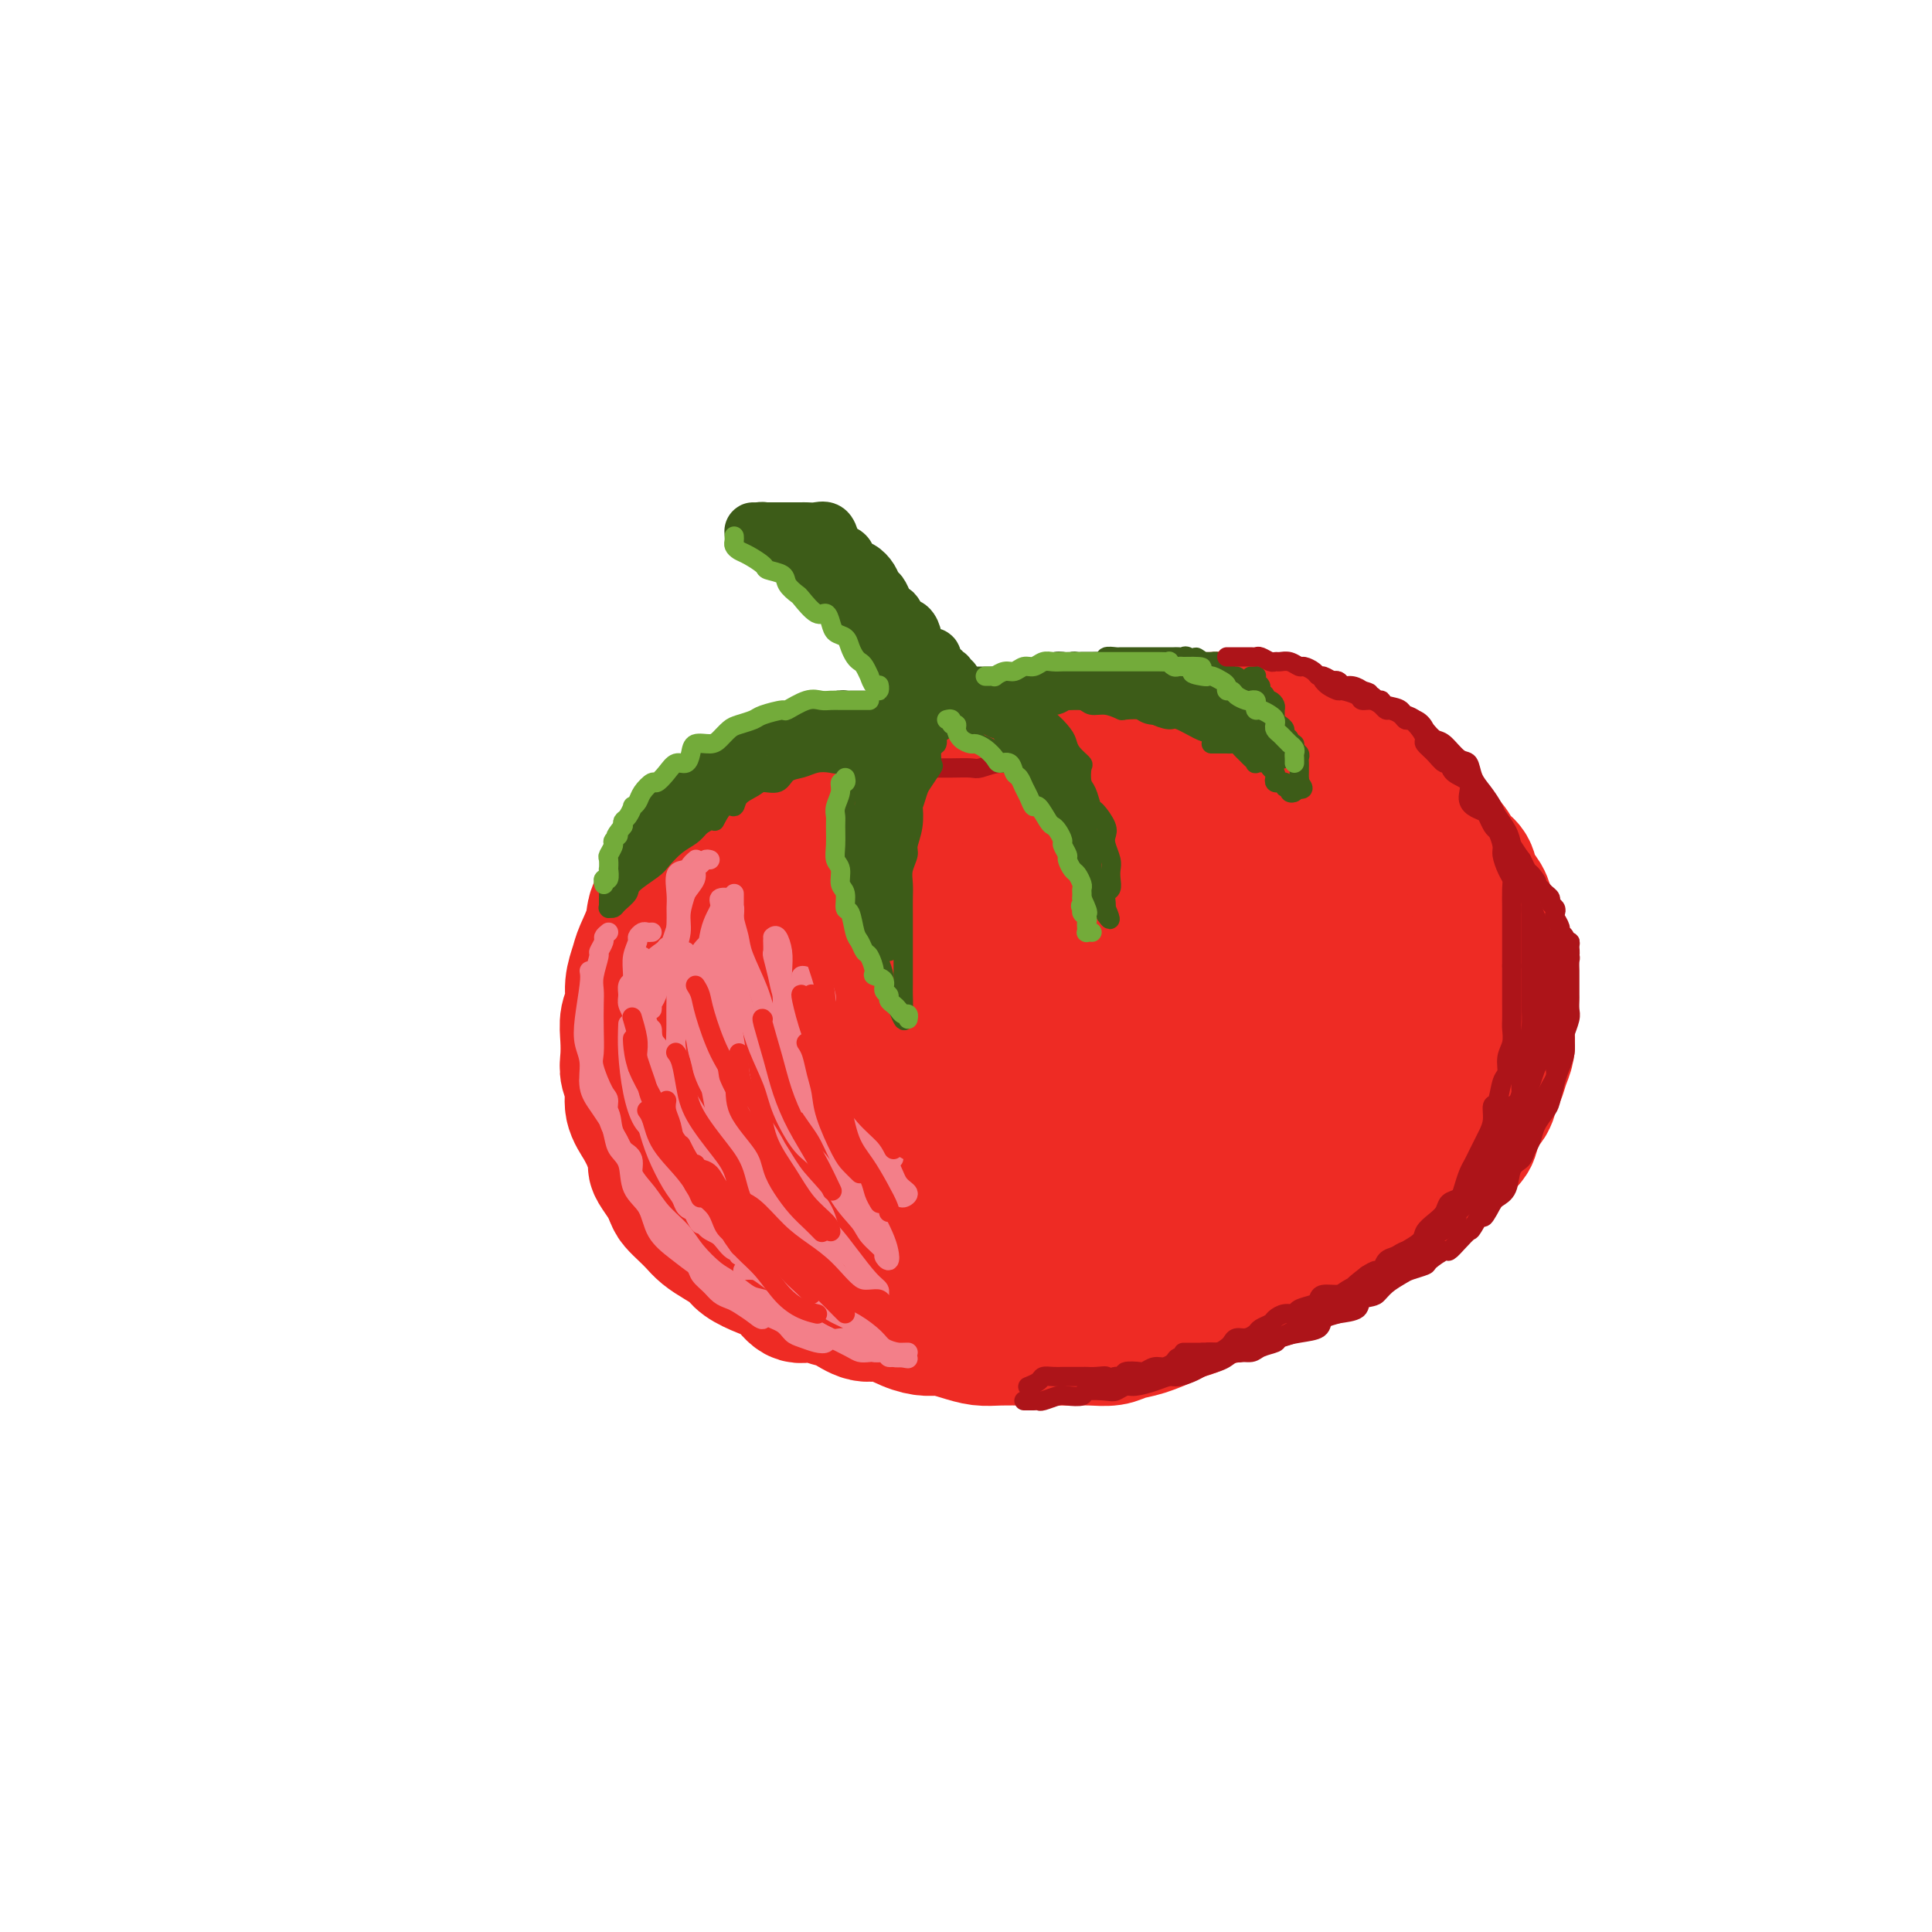 <svg viewBox='0 0 400 400' version='1.1' xmlns='http://www.w3.org/2000/svg' xmlns:xlink='http://www.w3.org/1999/xlink'><g fill='none' stroke='rgb(238,43,36)' stroke-width='28' stroke-linecap='round' stroke-linejoin='round'><path d='M190,178c-0.478,-0.033 -0.956,-0.065 -1,0c-0.044,0.065 0.347,0.228 0,0c-0.347,-0.228 -1.433,-0.847 -2,-1c-0.567,-0.153 -0.615,0.158 -1,0c-0.385,-0.158 -1.107,-0.786 -2,-1c-0.893,-0.214 -1.957,-0.013 -3,0c-1.043,0.013 -2.064,-0.162 -3,0c-0.936,0.162 -1.785,0.661 -3,1c-1.215,0.339 -2.795,0.518 -4,1c-1.205,0.482 -2.037,1.268 -3,2c-0.963,0.732 -2.059,1.410 -3,2c-0.941,0.590 -1.729,1.092 -3,2c-1.271,0.908 -3.027,2.220 -4,3c-0.973,0.780 -1.162,1.026 -2,2c-0.838,0.974 -2.323,2.676 -3,4c-0.677,1.324 -0.545,2.269 -1,3c-0.455,0.731 -1.498,1.248 -2,2c-0.502,0.752 -0.464,1.741 -1,3c-0.536,1.259 -1.646,2.790 -2,4c-0.354,1.210 0.049,2.098 0,3c-0.049,0.902 -0.550,1.817 -1,3c-0.450,1.183 -0.851,2.632 -1,4c-0.149,1.368 -0.048,2.654 0,4c0.048,1.346 0.044,2.753 0,4c-0.044,1.247 -0.127,2.336 0,3c0.127,0.664 0.465,0.904 1,2c0.535,1.096 1.268,3.048 2,5'/><path d='M148,233c0.599,3.318 0.597,2.613 1,3c0.403,0.387 1.213,1.866 2,3c0.787,1.134 1.552,1.924 2,3c0.448,1.076 0.578,2.438 1,3c0.422,0.562 1.135,0.325 2,1c0.865,0.675 1.883,2.261 3,3c1.117,0.739 2.333,0.631 3,1c0.667,0.369 0.785,1.216 2,2c1.215,0.784 3.527,1.505 5,2c1.473,0.495 2.108,0.763 3,1c0.892,0.237 2.041,0.443 3,1c0.959,0.557 1.726,1.464 3,2c1.274,0.536 3.054,0.702 4,1c0.946,0.298 1.057,0.728 2,1c0.943,0.272 2.718,0.388 4,1c1.282,0.612 2.072,1.722 3,2c0.928,0.278 1.996,-0.276 3,0c1.004,0.276 1.945,1.381 3,2c1.055,0.619 2.225,0.753 3,1c0.775,0.247 1.156,0.606 2,1c0.844,0.394 2.152,0.824 3,1c0.848,0.176 1.237,0.099 2,0c0.763,-0.099 1.902,-0.219 3,0c1.098,0.219 2.157,0.777 3,1c0.843,0.223 1.471,0.112 2,0c0.529,-0.112 0.960,-0.226 2,0c1.040,0.226 2.690,0.793 4,1c1.310,0.207 2.279,0.056 3,0c0.721,-0.056 1.194,-0.015 2,0c0.806,0.015 1.945,0.004 3,0c1.055,-0.004 2.028,-0.002 3,0'/><path d='M232,270c4.669,0.088 2.842,-0.693 3,-1c0.158,-0.307 2.301,-0.142 4,0c1.699,0.142 2.953,0.260 4,0c1.047,-0.260 1.887,-0.900 3,-1c1.113,-0.100 2.500,0.339 4,0c1.500,-0.339 3.115,-1.457 4,-2c0.885,-0.543 1.041,-0.513 2,-1c0.959,-0.487 2.722,-1.492 4,-2c1.278,-0.508 2.070,-0.520 3,-1c0.930,-0.480 1.999,-1.427 3,-2c1.001,-0.573 1.933,-0.772 3,-1c1.067,-0.228 2.268,-0.485 3,-1c0.732,-0.515 0.996,-1.288 2,-2c1.004,-0.712 2.749,-1.364 4,-2c1.251,-0.636 2.009,-1.257 3,-2c0.991,-0.743 2.215,-1.610 3,-2c0.785,-0.390 1.132,-0.305 2,-1c0.868,-0.695 2.256,-2.170 3,-3c0.744,-0.830 0.843,-1.016 2,-2c1.157,-0.984 3.371,-2.766 4,-4c0.629,-1.234 -0.327,-1.918 0,-3c0.327,-1.082 1.938,-2.561 3,-4c1.062,-1.439 1.576,-2.839 2,-4c0.424,-1.161 0.758,-2.082 1,-3c0.242,-0.918 0.390,-1.834 1,-3c0.610,-1.166 1.680,-2.584 2,-4c0.320,-1.416 -0.110,-2.830 0,-4c0.110,-1.170 0.762,-2.097 1,-3c0.238,-0.903 0.064,-1.782 0,-3c-0.064,-1.218 -0.018,-2.777 0,-4c0.018,-1.223 0.009,-2.112 0,-3'/><path d='M305,202c0.154,-3.392 0.039,-3.373 0,-4c-0.039,-0.627 -0.002,-1.899 0,-3c0.002,-1.101 -0.030,-2.032 0,-3c0.030,-0.968 0.122,-1.973 0,-3c-0.122,-1.027 -0.457,-2.074 -1,-3c-0.543,-0.926 -1.294,-1.730 -2,-3c-0.706,-1.270 -1.366,-3.005 -2,-4c-0.634,-0.995 -1.242,-1.249 -2,-2c-0.758,-0.751 -1.666,-1.999 -2,-3c-0.334,-1.001 -0.095,-1.753 -1,-3c-0.905,-1.247 -2.954,-2.988 -4,-4c-1.046,-1.012 -1.089,-1.296 -2,-2c-0.911,-0.704 -2.690,-1.827 -4,-3c-1.310,-1.173 -2.152,-2.394 -3,-3c-0.848,-0.606 -1.704,-0.596 -3,-1c-1.296,-0.404 -3.032,-1.222 -4,-2c-0.968,-0.778 -1.167,-1.518 -2,-2c-0.833,-0.482 -2.299,-0.707 -4,-1c-1.701,-0.293 -3.638,-0.653 -5,-1c-1.362,-0.347 -2.149,-0.681 -3,-1c-0.851,-0.319 -1.764,-0.621 -3,-1c-1.236,-0.379 -2.793,-0.834 -4,-1c-1.207,-0.166 -2.062,-0.045 -3,0c-0.938,0.045 -1.957,0.012 -3,0c-1.043,-0.012 -2.109,-0.003 -3,0c-0.891,0.003 -1.607,0.000 -3,0c-1.393,-0.000 -3.465,0.003 -5,0c-1.535,-0.003 -2.535,-0.011 -3,0c-0.465,0.011 -0.394,0.041 -1,0c-0.606,-0.041 -1.887,-0.155 -3,0c-1.113,0.155 -2.056,0.577 -3,1'/><path d='M227,150c-4.839,0.557 -3.437,1.449 -3,2c0.437,0.551 -0.091,0.760 -1,1c-0.909,0.240 -2.198,0.513 -3,1c-0.802,0.487 -1.118,1.190 -2,2c-0.882,0.810 -2.332,1.727 -3,2c-0.668,0.273 -0.555,-0.100 -1,0c-0.445,0.100 -1.448,0.671 -2,1c-0.552,0.329 -0.652,0.417 -1,1c-0.348,0.583 -0.943,1.663 -2,2c-1.057,0.337 -2.574,-0.067 -3,0c-0.426,0.067 0.241,0.606 0,1c-0.241,0.394 -1.391,0.641 -2,1c-0.609,0.359 -0.679,0.828 -1,1c-0.321,0.172 -0.894,0.046 -1,0c-0.106,-0.046 0.254,-0.011 0,0c-0.254,0.011 -1.123,-0.001 -2,0c-0.877,0.001 -1.762,0.015 -2,0c-0.238,-0.015 0.170,-0.061 0,0c-0.170,0.061 -0.918,0.228 -2,0c-1.082,-0.228 -2.499,-0.849 -3,-1c-0.501,-0.151 -0.087,0.170 0,0c0.087,-0.170 -0.152,-0.830 -1,-1c-0.848,-0.170 -2.306,0.150 -3,0c-0.694,-0.150 -0.624,-0.771 -1,-1c-0.376,-0.229 -1.198,-0.065 -2,0c-0.802,0.065 -1.583,0.031 -2,0c-0.417,-0.031 -0.468,-0.061 -1,0c-0.532,0.061 -1.545,0.212 -2,0c-0.455,-0.212 -0.353,-0.788 -1,-1c-0.647,-0.212 -2.042,-0.061 -3,0c-0.958,0.061 -1.479,0.030 -2,0'/><path d='M175,161c-4.226,-0.618 -2.291,-0.161 -2,0c0.291,0.161 -1.063,0.028 -2,0c-0.937,-0.028 -1.459,0.048 -2,0c-0.541,-0.048 -1.103,-0.221 -2,0c-0.897,0.221 -2.130,0.836 -3,1c-0.870,0.164 -1.378,-0.125 -2,0c-0.622,0.125 -1.357,0.662 -2,1c-0.643,0.338 -1.195,0.475 -2,1c-0.805,0.525 -1.862,1.438 -3,2c-1.138,0.562 -2.356,0.772 -3,1c-0.644,0.228 -0.714,0.474 -1,1c-0.286,0.526 -0.788,1.331 -2,2c-1.212,0.669 -3.135,1.201 -4,2c-0.865,0.799 -0.673,1.865 -1,3c-0.327,1.135 -1.172,2.339 -2,3c-0.828,0.661 -1.640,0.778 -2,2c-0.360,1.222 -0.267,3.547 -1,5c-0.733,1.453 -2.291,2.033 -3,3c-0.709,0.967 -0.567,2.321 -1,4c-0.433,1.679 -1.440,3.684 -2,5c-0.560,1.316 -0.672,1.944 -1,3c-0.328,1.056 -0.872,2.541 -1,4c-0.128,1.459 0.161,2.894 0,4c-0.161,1.106 -0.771,1.884 -1,3c-0.229,1.116 -0.077,2.570 0,4c0.077,1.430 0.079,2.836 0,4c-0.079,1.164 -0.239,2.085 0,3c0.239,0.915 0.879,1.822 1,3c0.121,1.178 -0.275,2.625 0,4c0.275,1.375 1.221,2.679 2,4c0.779,1.321 1.389,2.661 2,4'/><path d='M135,237c1.072,4.268 1.252,1.939 2,2c0.748,0.061 2.063,2.513 3,4c0.937,1.487 1.495,2.008 2,3c0.505,0.992 0.957,2.455 2,3c1.043,0.545 2.677,0.174 4,1c1.323,0.826 2.335,2.850 3,4c0.665,1.150 0.982,1.425 2,2c1.018,0.575 2.736,1.450 4,2c1.264,0.550 2.074,0.773 3,1c0.926,0.227 1.966,0.456 3,1c1.034,0.544 2.060,1.403 3,2c0.940,0.597 1.792,0.933 3,1c1.208,0.067 2.770,-0.136 4,0c1.230,0.136 2.126,0.611 3,1c0.874,0.389 1.726,0.693 3,1c1.274,0.307 2.970,0.618 4,1c1.030,0.382 1.394,0.834 2,1c0.606,0.166 1.455,0.044 3,0c1.545,-0.044 3.784,-0.012 5,0c1.216,0.012 1.407,0.003 2,0c0.593,-0.003 1.589,-0.001 3,0c1.411,0.001 3.236,0.001 4,0c0.764,-0.001 0.466,-0.004 1,0c0.534,0.004 1.900,0.016 3,0c1.100,-0.016 1.936,-0.061 3,0c1.064,0.061 2.358,0.227 3,0c0.642,-0.227 0.633,-0.848 1,-1c0.367,-0.152 1.109,0.165 2,0c0.891,-0.165 1.932,-0.814 3,-1c1.068,-0.186 2.162,0.090 3,0c0.838,-0.090 1.419,-0.545 2,-1'/><path d='M223,264c5.479,-0.404 1.677,0.085 1,0c-0.677,-0.085 1.772,-0.744 3,-1c1.228,-0.256 1.235,-0.110 2,0c0.765,0.110 2.286,0.183 3,0c0.714,-0.183 0.619,-0.624 1,-1c0.381,-0.376 1.236,-0.689 2,-1c0.764,-0.311 1.437,-0.619 2,-1c0.563,-0.381 1.016,-0.834 2,-1c0.984,-0.166 2.498,-0.044 3,0c0.502,0.044 -0.009,0.012 0,0c0.009,-0.012 0.536,-0.003 1,0c0.464,0.003 0.864,-0.002 1,0c0.136,0.002 0.007,0.009 0,0c-0.007,-0.009 0.108,-0.034 0,0c-0.108,0.034 -0.439,0.128 -1,1c-0.561,0.872 -1.353,2.524 -2,3c-0.647,0.476 -1.148,-0.222 -2,0c-0.852,0.222 -2.053,1.366 -3,2c-0.947,0.634 -1.639,0.758 -3,1c-1.361,0.242 -3.391,0.601 -5,1c-1.609,0.399 -2.797,0.838 -4,1c-1.203,0.162 -2.421,0.047 -4,0c-1.579,-0.047 -3.519,-0.027 -5,0c-1.481,0.027 -2.502,0.060 -4,0c-1.498,-0.060 -3.474,-0.212 -5,0c-1.526,0.212 -2.603,0.788 -3,1c-0.397,0.212 -0.113,0.061 -1,0c-0.887,-0.061 -2.943,-0.030 -5,0'/><path d='M197,269c-6.100,0.529 -3.349,0.353 -3,0c0.349,-0.353 -1.705,-0.882 -3,-1c-1.295,-0.118 -1.831,0.176 -3,0c-1.169,-0.176 -2.969,-0.820 -4,-1c-1.031,-0.180 -1.291,0.106 -2,0c-0.709,-0.106 -1.866,-0.603 -3,-1c-1.134,-0.397 -2.245,-0.696 -3,-1c-0.755,-0.304 -1.156,-0.615 -2,-1c-0.844,-0.385 -2.133,-0.845 -3,-1c-0.867,-0.155 -1.314,-0.005 -2,0c-0.686,0.005 -1.611,-0.134 -3,-1c-1.389,-0.866 -3.242,-2.459 -4,-3c-0.758,-0.541 -0.419,-0.031 -1,0c-0.581,0.031 -2.080,-0.416 -3,-1c-0.920,-0.584 -1.260,-1.306 -2,-2c-0.740,-0.694 -1.879,-1.360 -3,-2c-1.121,-0.640 -2.223,-1.256 -3,-2c-0.777,-0.744 -1.230,-1.617 -2,-2c-0.770,-0.383 -1.859,-0.275 -3,-1c-1.141,-0.725 -2.334,-2.284 -3,-3c-0.666,-0.716 -0.804,-0.588 -1,-1c-0.196,-0.412 -0.448,-1.365 -1,-2c-0.552,-0.635 -1.404,-0.954 -2,-1c-0.596,-0.046 -0.938,0.179 -1,0c-0.062,-0.179 0.155,-0.764 0,-1c-0.155,-0.236 -0.681,-0.125 -1,0c-0.319,0.125 -0.432,0.264 0,1c0.432,0.736 1.409,2.067 2,3c0.591,0.933 0.795,1.466 1,2'/><path d='M139,247c0.441,1.131 0.543,1.458 1,2c0.457,0.542 1.267,1.300 2,2c0.733,0.700 1.388,1.342 2,2c0.612,0.658 1.181,1.331 2,2c0.819,0.669 1.889,1.332 3,2c1.111,0.668 2.265,1.339 3,2c0.735,0.661 1.052,1.311 2,2c0.948,0.689 2.526,1.417 4,2c1.474,0.583 2.844,1.019 4,2c1.156,0.981 2.098,2.505 3,3c0.902,0.495 1.766,-0.041 3,0c1.234,0.041 2.840,0.658 4,1c1.160,0.342 1.875,0.407 3,1c1.125,0.593 2.660,1.713 4,2c1.340,0.287 2.486,-0.260 4,0c1.514,0.260 3.395,1.327 5,2c1.605,0.673 2.934,0.951 4,1c1.066,0.049 1.868,-0.130 3,0c1.132,0.130 2.594,0.571 4,1c1.406,0.429 2.757,0.847 4,1c1.243,0.153 2.377,0.041 4,0c1.623,-0.041 3.735,-0.011 5,0c1.265,0.011 1.683,0.004 3,0c1.317,-0.004 3.535,-0.004 5,0c1.465,0.004 2.179,0.013 3,0c0.821,-0.013 1.750,-0.049 3,0c1.250,0.049 2.821,0.182 4,0c1.179,-0.182 1.965,-0.678 3,-1c1.035,-0.322 2.317,-0.471 4,-1c1.683,-0.529 3.767,-1.437 5,-2c1.233,-0.563 1.617,-0.782 2,-1'/><path d='M244,272c2.657,-0.888 2.301,-0.609 3,-1c0.699,-0.391 2.454,-1.451 4,-2c1.546,-0.549 2.882,-0.588 4,-1c1.118,-0.412 2.018,-1.196 3,-2c0.982,-0.804 2.048,-1.629 3,-2c0.952,-0.371 1.791,-0.288 3,-1c1.209,-0.712 2.788,-2.218 4,-3c1.212,-0.782 2.057,-0.841 3,-1c0.943,-0.159 1.986,-0.417 3,-1c1.014,-0.583 2.000,-1.489 3,-2c1.000,-0.511 2.014,-0.626 3,-1c0.986,-0.374 1.945,-1.005 3,-2c1.055,-0.995 2.207,-2.353 3,-3c0.793,-0.647 1.228,-0.582 2,-1c0.772,-0.418 1.882,-1.320 3,-2c1.118,-0.680 2.243,-1.140 3,-2c0.757,-0.860 1.145,-2.120 2,-3c0.855,-0.880 2.179,-1.381 3,-2c0.821,-0.619 1.141,-1.358 2,-2c0.859,-0.642 2.258,-1.187 3,-2c0.742,-0.813 0.829,-1.894 1,-3c0.171,-1.106 0.427,-2.239 1,-3c0.573,-0.761 1.464,-1.151 2,-2c0.536,-0.849 0.718,-2.156 1,-3c0.282,-0.844 0.664,-1.226 1,-2c0.336,-0.774 0.627,-1.939 1,-3c0.373,-1.061 0.829,-2.019 1,-3c0.171,-0.981 0.056,-1.985 0,-3c-0.056,-1.015 -0.054,-2.043 0,-3c0.054,-0.957 0.158,-1.845 0,-3c-0.158,-1.155 -0.579,-2.578 -1,-4'/><path d='M311,204c-0.111,-2.322 0.111,-1.626 0,-2c-0.111,-0.374 -0.553,-1.818 -1,-3c-0.447,-1.182 -0.897,-2.101 -1,-3c-0.103,-0.899 0.142,-1.778 0,-3c-0.142,-1.222 -0.671,-2.788 -1,-4c-0.329,-1.212 -0.457,-2.071 -1,-3c-0.543,-0.929 -1.501,-1.928 -2,-3c-0.499,-1.072 -0.541,-2.216 -1,-3c-0.459,-0.784 -1.337,-1.207 -2,-2c-0.663,-0.793 -1.111,-1.955 -2,-3c-0.889,-1.045 -2.218,-1.972 -3,-3c-0.782,-1.028 -1.015,-2.158 -2,-3c-0.985,-0.842 -2.722,-1.395 -4,-2c-1.278,-0.605 -2.099,-1.261 -3,-2c-0.901,-0.739 -1.884,-1.561 -3,-2c-1.116,-0.439 -2.366,-0.495 -4,-1c-1.634,-0.505 -3.651,-1.460 -5,-2c-1.349,-0.540 -2.031,-0.666 -3,-1c-0.969,-0.334 -2.226,-0.878 -4,-1c-1.774,-0.122 -4.064,0.178 -5,0c-0.936,-0.178 -0.519,-0.832 -1,-1c-0.481,-0.168 -1.861,0.151 -3,0c-1.139,-0.151 -2.037,-0.773 -3,-1c-0.963,-0.227 -1.990,-0.058 -3,0c-1.010,0.058 -2.001,0.005 -3,0c-0.999,-0.005 -2.004,0.036 -3,0c-0.996,-0.036 -1.982,-0.151 -3,0c-1.018,0.151 -2.067,0.566 -3,1c-0.933,0.434 -1.751,0.886 -3,1c-1.249,0.114 -2.928,-0.110 -4,0c-1.072,0.110 -1.536,0.555 -2,1'/><path d='M233,159c-4.356,0.866 -3.247,1.532 -4,2c-0.753,0.468 -3.369,0.737 -5,1c-1.631,0.263 -2.278,0.521 -3,1c-0.722,0.479 -1.518,1.179 -3,2c-1.482,0.821 -3.650,1.763 -5,2c-1.350,0.237 -1.883,-0.231 -3,0c-1.117,0.231 -2.817,1.162 -4,2c-1.183,0.838 -1.848,1.582 -3,2c-1.152,0.418 -2.790,0.511 -4,1c-1.210,0.489 -1.990,1.373 -3,2c-1.010,0.627 -2.248,0.996 -3,1c-0.752,0.004 -1.016,-0.357 -2,0c-0.984,0.357 -2.688,1.434 -4,2c-1.312,0.566 -2.232,0.622 -3,1c-0.768,0.378 -1.382,1.078 -2,2c-0.618,0.922 -1.239,2.068 -2,4c-0.761,1.932 -1.662,4.652 -2,7c-0.338,2.348 -0.114,4.323 0,6c0.114,1.677 0.116,3.054 0,5c-0.116,1.946 -0.352,4.460 0,6c0.352,1.540 1.292,2.106 2,3c0.708,0.894 1.185,2.117 2,3c0.815,0.883 1.970,1.426 4,1c2.030,-0.426 4.937,-1.822 7,-3c2.063,-1.178 3.284,-2.139 5,-4c1.716,-1.861 3.927,-4.621 5,-7c1.073,-2.379 1.009,-4.378 1,-6c-0.009,-1.622 0.039,-2.868 0,-4c-0.039,-1.132 -0.164,-2.151 -2,-2c-1.836,0.151 -5.382,1.472 -9,4c-3.618,2.528 -7.309,6.264 -11,10'/><path d='M182,203c-5.201,5.361 -8.203,11.762 -11,16c-2.797,4.238 -5.389,6.312 -7,9c-1.611,2.688 -2.242,5.990 -2,8c0.242,2.010 1.355,2.729 3,3c1.645,0.271 3.821,0.095 7,0c3.179,-0.095 7.362,-0.109 12,-2c4.638,-1.891 9.730,-5.658 13,-9c3.270,-3.342 4.717,-6.258 6,-10c1.283,-3.742 2.403,-8.310 3,-12c0.597,-3.690 0.672,-6.501 0,-8c-0.672,-1.499 -2.092,-1.686 -4,-2c-1.908,-0.314 -4.303,-0.756 -8,1c-3.697,1.756 -8.694,5.709 -12,9c-3.306,3.291 -4.920,5.921 -6,8c-1.080,2.079 -1.627,3.608 -1,6c0.627,2.392 2.426,5.646 5,7c2.574,1.354 5.923,0.808 10,1c4.077,0.192 8.882,1.123 15,0c6.118,-1.123 13.550,-4.300 18,-7c4.450,-2.700 5.918,-4.923 8,-8c2.082,-3.077 4.778,-7.007 6,-12c1.222,-4.993 0.971,-11.049 1,-15c0.029,-3.951 0.340,-5.796 -1,-7c-1.340,-1.204 -4.330,-1.767 -9,-1c-4.670,0.767 -11.021,2.865 -17,6c-5.979,3.135 -11.586,7.307 -18,14c-6.414,6.693 -13.636,15.907 -17,23c-3.364,7.093 -2.871,12.066 -2,16c0.871,3.934 2.119,6.828 4,9c1.881,2.172 4.395,3.620 9,4c4.605,0.380 11.303,-0.310 18,-1'/><path d='M205,249c5.921,-1.303 11.723,-4.060 17,-7c5.277,-2.940 10.030,-6.064 15,-12c4.970,-5.936 10.158,-14.685 13,-22c2.842,-7.315 3.338,-13.197 4,-17c0.662,-3.803 1.491,-5.526 0,-7c-1.491,-1.474 -5.303,-2.699 -10,-2c-4.697,0.699 -10.279,3.324 -16,7c-5.721,3.676 -11.582,8.405 -17,14c-5.418,5.595 -10.394,12.055 -13,17c-2.606,4.945 -2.841,8.375 -2,11c0.841,2.625 2.759,4.446 6,6c3.241,1.554 7.806,2.840 13,3c5.194,0.160 11.018,-0.807 16,-2c4.982,-1.193 9.121,-2.613 13,-5c3.879,-2.387 7.497,-5.743 10,-11c2.503,-5.257 3.890,-12.417 4,-18c0.110,-5.583 -1.057,-9.590 -2,-12c-0.943,-2.410 -1.662,-3.223 -5,-4c-3.338,-0.777 -9.296,-1.519 -16,0c-6.704,1.519 -14.156,5.298 -20,10c-5.844,4.702 -10.082,10.328 -12,15c-1.918,4.672 -1.517,8.390 -1,12c0.517,3.610 1.149,7.113 4,10c2.851,2.887 7.919,5.160 13,6c5.081,0.840 10.174,0.248 15,0c4.826,-0.248 9.384,-0.151 14,-2c4.616,-1.849 9.289,-5.645 12,-9c2.711,-3.355 3.459,-6.270 4,-11c0.541,-4.730 0.877,-11.273 1,-17c0.123,-5.727 0.035,-10.636 -2,-13c-2.035,-2.364 -6.018,-2.182 -10,-2'/><path d='M253,187c-4.226,-0.069 -9.790,0.758 -16,5c-6.210,4.242 -13.066,11.897 -17,18c-3.934,6.103 -4.946,10.653 -5,15c-0.054,4.347 0.850,8.490 3,12c2.150,3.510 5.547,6.385 9,8c3.453,1.615 6.961,1.969 11,2c4.039,0.031 8.607,-0.262 12,-1c3.393,-0.738 5.611,-1.922 8,-5c2.389,-3.078 4.949,-8.049 7,-13c2.051,-4.951 3.594,-9.883 4,-15c0.406,-5.117 -0.324,-10.419 0,-13c0.324,-2.581 1.704,-2.441 0,-3c-1.704,-0.559 -6.490,-1.818 -11,0c-4.510,1.818 -8.743,6.715 -12,11c-3.257,4.285 -5.539,7.960 -7,11c-1.461,3.040 -2.103,5.445 -1,8c1.103,2.555 3.951,5.261 7,7c3.049,1.739 6.299,2.513 9,3c2.701,0.487 4.852,0.689 8,-1c3.148,-1.689 7.293,-5.269 10,-8c2.707,-2.731 3.977,-4.614 5,-9c1.023,-4.386 1.801,-11.274 2,-17c0.199,-5.726 -0.179,-10.291 -1,-13c-0.821,-2.709 -2.083,-3.561 -5,-4c-2.917,-0.439 -7.487,-0.466 -13,1c-5.513,1.466 -11.968,4.425 -15,7c-3.032,2.575 -2.641,4.767 -3,7c-0.359,2.233 -1.467,4.506 -1,7c0.467,2.494 2.510,5.210 5,7c2.490,1.790 5.426,2.654 8,3c2.574,0.346 4.787,0.173 7,0'/><path d='M261,217c3.574,0.281 5.008,-0.518 7,-2c1.992,-1.482 4.543,-3.647 6,-6c1.457,-2.353 1.820,-4.894 2,-8c0.180,-3.106 0.177,-6.779 0,-9c-0.177,-2.221 -0.526,-2.992 -3,-4c-2.474,-1.008 -7.071,-2.253 -11,-2c-3.929,0.253 -7.190,2.005 -10,4c-2.810,1.995 -5.168,4.234 -6,6c-0.832,1.766 -0.140,3.057 0,5c0.140,1.943 -0.274,4.536 1,6c1.274,1.464 4.237,1.800 6,2c1.763,0.200 2.325,0.265 4,0c1.675,-0.265 4.462,-0.861 6,-2c1.538,-1.139 1.825,-2.820 2,-5c0.175,-2.180 0.237,-4.859 0,-9c-0.237,-4.141 -0.773,-9.746 -2,-13c-1.227,-3.254 -3.144,-4.158 -5,-5c-1.856,-0.842 -3.650,-1.622 -6,-2c-2.350,-0.378 -5.255,-0.354 -8,0c-2.745,0.354 -5.329,1.037 -7,2c-1.671,0.963 -2.430,2.206 -3,3c-0.570,0.794 -0.952,1.138 -1,2c-0.048,0.862 0.239,2.240 1,3c0.761,0.760 1.998,0.901 3,1c1.002,0.099 1.771,0.155 3,0c1.229,-0.155 2.918,-0.520 4,-1c1.082,-0.480 1.558,-1.073 2,-2c0.442,-0.927 0.850,-2.187 1,-3c0.150,-0.813 0.040,-1.181 0,-2c-0.040,-0.819 -0.012,-2.091 0,-3c0.012,-0.909 0.006,-1.454 0,-2'/><path d='M247,171c0.290,-2.185 -0.483,-1.646 -1,-2c-0.517,-0.354 -0.776,-1.600 -1,-2c-0.224,-0.400 -0.414,0.046 -1,0c-0.586,-0.046 -1.569,-0.586 -2,-1c-0.431,-0.414 -0.309,-0.703 -1,-1c-0.691,-0.297 -2.194,-0.600 -3,-1c-0.806,-0.400 -0.915,-0.895 -1,-1c-0.085,-0.105 -0.146,0.179 -1,0c-0.854,-0.179 -2.500,-0.823 -3,-1c-0.500,-0.177 0.148,0.111 0,0c-0.148,-0.111 -1.091,-0.622 -2,-1c-0.909,-0.378 -1.783,-0.623 -2,-1c-0.217,-0.377 0.225,-0.886 0,-1c-0.225,-0.114 -1.116,0.165 -2,0c-0.884,-0.165 -1.760,-0.775 -2,-1c-0.240,-0.225 0.157,-0.064 0,0c-0.157,0.064 -0.867,0.032 -1,0c-0.133,-0.032 0.311,-0.065 0,0c-0.311,0.065 -1.377,0.227 -2,0c-0.623,-0.227 -0.802,-0.845 -1,-1c-0.198,-0.155 -0.415,0.151 -1,0c-0.585,-0.151 -1.536,-0.758 -2,-1c-0.464,-0.242 -0.439,-0.117 -1,0c-0.561,0.117 -1.708,0.227 -2,0c-0.292,-0.227 0.273,-0.792 0,-1c-0.273,-0.208 -1.382,-0.059 -2,0c-0.618,0.059 -0.746,0.030 -1,0c-0.254,-0.030 -0.635,-0.060 -1,0c-0.365,0.060 -0.714,0.208 -1,0c-0.286,-0.208 -0.510,-0.774 -1,-1c-0.490,-0.226 -1.245,-0.113 -2,0'/><path d='M207,154c-3.018,-0.619 -1.564,-0.166 -1,0c0.564,0.166 0.239,0.044 0,0c-0.239,-0.044 -0.392,-0.012 -1,0c-0.608,0.012 -1.672,0.003 -2,0c-0.328,-0.003 0.080,-0.001 0,0c-0.080,0.001 -0.646,0.001 -1,0c-0.354,-0.001 -0.494,-0.001 -1,0c-0.506,0.001 -1.377,0.004 -2,0c-0.623,-0.004 -0.998,-0.016 -1,0c-0.002,0.016 0.368,0.061 0,0c-0.368,-0.061 -1.474,-0.228 -2,0c-0.526,0.228 -0.473,0.850 -1,1c-0.527,0.150 -1.634,-0.171 -2,0c-0.366,0.171 0.009,0.834 0,1c-0.009,0.166 -0.401,-0.166 -1,0c-0.599,0.166 -1.403,0.829 -2,1c-0.597,0.171 -0.986,-0.151 -1,0c-0.014,0.151 0.347,0.774 0,1c-0.347,0.226 -1.403,0.053 -2,0c-0.597,-0.053 -0.734,0.013 -1,0c-0.266,-0.013 -0.662,-0.106 -1,0c-0.338,0.106 -0.620,0.412 -1,1c-0.380,0.588 -0.858,1.457 -1,2c-0.142,0.543 0.053,0.760 0,1c-0.053,0.240 -0.354,0.502 -1,1c-0.646,0.498 -1.637,1.230 -2,2c-0.363,0.770 -0.097,1.578 0,2c0.097,0.422 0.026,0.460 0,1c-0.026,0.540 -0.007,1.583 0,2c0.007,0.417 0.004,0.209 0,0'/></g>
<g fill='none' stroke='rgb(173,20,25)' stroke-width='4' stroke-linecap='round' stroke-linejoin='round'><path d='M180,158c-0.185,0.030 -0.370,0.061 0,0c0.370,-0.061 1.295,-0.212 2,0c0.705,0.212 1.191,0.789 2,1c0.809,0.211 1.940,0.056 3,0c1.060,-0.056 2.050,-0.014 3,0c0.950,0.014 1.860,-0.001 3,0c1.140,0.001 2.511,0.016 4,0c1.489,-0.016 3.095,-0.064 4,0c0.905,0.064 1.110,0.239 2,0c0.890,-0.239 2.466,-0.891 4,-1c1.534,-0.109 3.028,0.325 4,0c0.972,-0.325 1.424,-1.407 2,-2c0.576,-0.593 1.278,-0.695 2,-1c0.722,-0.305 1.464,-0.813 2,-1c0.536,-0.187 0.868,-0.053 1,0c0.132,0.053 0.066,0.027 0,0'/></g>
<g fill='none' stroke='rgb(61,92,24)' stroke-width='4' stroke-linecap='round' stroke-linejoin='round'><path d='M183,148c-0.343,-0.000 -0.686,-0.000 -1,0c-0.314,0.000 -0.599,0.000 -1,0c-0.401,-0.000 -0.920,-0.000 -1,0c-0.080,0.000 0.278,0.000 0,0c-0.278,-0.000 -1.191,-0.000 -2,0c-0.809,0.000 -1.513,0.000 -2,0c-0.487,-0.000 -0.758,-0.001 -1,0c-0.242,0.001 -0.454,0.004 -1,0c-0.546,-0.004 -1.427,-0.015 -2,0c-0.573,0.015 -0.839,0.055 -1,0c-0.161,-0.055 -0.218,-0.207 -1,0c-0.782,0.207 -2.289,0.773 -3,1c-0.711,0.227 -0.628,0.116 -1,0c-0.372,-0.116 -1.201,-0.238 -2,0c-0.799,0.238 -1.568,0.837 -2,1c-0.432,0.163 -0.525,-0.110 -1,0c-0.475,0.110 -1.331,0.603 -2,1c-0.669,0.397 -1.152,0.698 -2,1c-0.848,0.302 -2.061,0.604 -3,1c-0.939,0.396 -1.602,0.885 -2,1c-0.398,0.115 -0.530,-0.142 -1,0c-0.470,0.142 -1.277,0.685 -2,1c-0.723,0.315 -1.362,0.402 -2,1c-0.638,0.598 -1.274,1.707 -2,2c-0.726,0.293 -1.542,-0.229 -2,0c-0.458,0.229 -0.560,1.208 -1,2c-0.440,0.792 -1.220,1.396 -2,2'/><path d='M140,162c-3.848,1.919 -1.469,0.218 -1,0c0.469,-0.218 -0.974,1.047 -2,2c-1.026,0.953 -1.636,1.595 -2,2c-0.364,0.405 -0.483,0.574 -1,1c-0.517,0.426 -1.434,1.110 -2,2c-0.566,0.890 -0.782,1.986 -1,3c-0.218,1.014 -0.437,1.944 -1,3c-0.563,1.056 -1.471,2.237 -2,3c-0.529,0.763 -0.677,1.107 -1,2c-0.323,0.893 -0.819,2.334 -1,3c-0.181,0.666 -0.048,0.557 0,1c0.048,0.443 0.012,1.439 0,2c-0.012,0.561 0.000,0.687 0,1c-0.000,0.313 -0.012,0.814 0,1c0.012,0.186 0.049,0.058 0,0c-0.049,-0.058 -0.185,-0.045 0,0c0.185,0.045 0.690,0.121 1,0c0.310,-0.121 0.424,-0.440 1,-1c0.576,-0.560 1.613,-1.361 2,-2c0.387,-0.639 0.124,-1.116 1,-2c0.876,-0.884 2.892,-2.176 4,-3c1.108,-0.824 1.307,-1.180 2,-2c0.693,-0.820 1.879,-2.105 3,-3c1.121,-0.895 2.177,-1.398 3,-2c0.823,-0.602 1.411,-1.301 2,-2'/><path d='M145,171c3.529,-2.358 2.850,-0.754 3,-1c0.150,-0.246 1.127,-2.343 2,-3c0.873,-0.657 1.641,0.127 2,0c0.359,-0.127 0.308,-1.165 1,-2c0.692,-0.835 2.128,-1.466 3,-2c0.872,-0.534 1.181,-0.970 2,-1c0.819,-0.030 2.148,0.345 3,0c0.852,-0.345 1.226,-1.411 2,-2c0.774,-0.589 1.946,-0.700 3,-1c1.054,-0.300 1.988,-0.787 3,-1c1.012,-0.213 2.102,-0.152 3,0c0.898,0.152 1.602,0.396 2,0c0.398,-0.396 0.488,-1.431 1,-2c0.512,-0.569 1.444,-0.673 2,-1c0.556,-0.327 0.736,-0.876 1,-1c0.264,-0.124 0.611,0.176 1,0c0.389,-0.176 0.820,-0.829 1,-1c0.180,-0.171 0.110,0.140 0,0c-0.110,-0.140 -0.260,-0.730 0,-1c0.260,-0.270 0.932,-0.220 1,0c0.068,0.220 -0.466,0.610 -1,1'/><path d='M180,153c5.397,-2.564 1.391,0.025 0,1c-1.391,0.975 -0.165,0.336 0,0c0.165,-0.336 -0.730,-0.371 -1,0c-0.270,0.371 0.086,1.147 0,2c-0.086,0.853 -0.615,1.784 -1,2c-0.385,0.216 -0.625,-0.284 -1,0c-0.375,0.284 -0.885,1.350 -1,2c-0.115,0.650 0.165,0.882 0,2c-0.165,1.118 -0.776,3.122 -1,4c-0.224,0.878 -0.061,0.629 0,1c0.061,0.371 0.019,1.362 0,2c-0.019,0.638 -0.015,0.923 0,2c0.015,1.077 0.042,2.945 0,4c-0.042,1.055 -0.152,1.296 0,2c0.152,0.704 0.565,1.869 1,3c0.435,1.131 0.890,2.226 1,3c0.110,0.774 -0.125,1.226 0,2c0.125,0.774 0.611,1.868 1,3c0.389,1.132 0.683,2.300 1,3c0.317,0.700 0.658,0.932 1,2c0.342,1.068 0.684,2.972 1,4c0.316,1.028 0.606,1.178 1,2c0.394,0.822 0.893,2.314 1,3c0.107,0.686 -0.178,0.566 0,1c0.178,0.434 0.818,1.422 1,2c0.182,0.578 -0.095,0.746 0,1c0.095,0.254 0.562,0.594 1,1c0.438,0.406 0.849,0.879 1,1c0.151,0.121 0.043,-0.108 0,0c-0.043,0.108 -0.022,0.554 0,1'/><path d='M186,209c1.928,5.007 1.249,0.524 1,-1c-0.249,-1.524 -0.067,-0.088 0,0c0.067,0.088 0.018,-1.173 0,-2c-0.018,-0.827 -0.005,-1.222 0,-2c0.005,-0.778 0.001,-1.941 0,-3c-0.001,-1.059 -0.000,-2.016 0,-3c0.000,-0.984 0.000,-1.996 0,-3c-0.000,-1.004 -0.001,-2.001 0,-3c0.001,-0.999 0.004,-2.001 0,-3c-0.004,-0.999 -0.016,-1.995 0,-3c0.016,-1.005 0.061,-2.017 0,-3c-0.061,-0.983 -0.226,-1.936 0,-3c0.226,-1.064 0.844,-2.240 1,-3c0.156,-0.760 -0.151,-1.103 0,-2c0.151,-0.897 0.760,-2.346 1,-4c0.240,-1.654 0.110,-3.512 0,-4c-0.110,-0.488 -0.201,0.394 0,0c0.201,-0.394 0.694,-2.064 1,-3c0.306,-0.936 0.426,-1.139 1,-2c0.574,-0.861 1.603,-2.381 2,-3c0.397,-0.619 0.162,-0.337 0,-1c-0.162,-0.663 -0.250,-2.272 0,-3c0.250,-0.728 0.837,-0.577 1,-1c0.163,-0.423 -0.097,-1.420 0,-2c0.097,-0.580 0.552,-0.743 1,-1c0.448,-0.257 0.890,-0.608 1,-1c0.110,-0.392 -0.111,-0.826 0,-1c0.111,-0.174 0.556,-0.087 1,0'/><path d='M197,149c1.473,-2.776 1.154,-0.717 1,0c-0.154,0.717 -0.145,0.090 0,0c0.145,-0.090 0.424,0.356 1,1c0.576,0.644 1.449,1.485 2,2c0.551,0.515 0.781,0.703 1,1c0.219,0.297 0.429,0.704 1,1c0.571,0.296 1.505,0.483 2,1c0.495,0.517 0.551,1.365 1,2c0.449,0.635 1.290,1.056 2,1c0.710,-0.056 1.287,-0.588 2,0c0.713,0.588 1.561,2.297 2,3c0.439,0.703 0.469,0.400 1,1c0.531,0.600 1.564,2.103 2,3c0.436,0.897 0.275,1.188 1,2c0.725,0.812 2.338,2.144 3,3c0.662,0.856 0.375,1.237 1,2c0.625,0.763 2.161,1.910 3,3c0.839,1.090 0.980,2.124 1,3c0.020,0.876 -0.082,1.596 0,2c0.082,0.404 0.348,0.493 1,1c0.652,0.507 1.691,1.431 2,2c0.309,0.569 -0.113,0.781 0,1c0.113,0.219 0.761,0.444 1,1c0.239,0.556 0.068,1.445 0,2c-0.068,0.555 -0.034,0.778 0,1'/><path d='M228,188c3.011,4.640 1.539,1.241 1,0c-0.539,-1.241 -0.145,-0.326 0,0c0.145,0.326 0.043,0.061 0,0c-0.043,-0.061 -0.025,0.083 0,0c0.025,-0.083 0.059,-0.393 0,-1c-0.059,-0.607 -0.211,-1.513 0,-2c0.211,-0.487 0.785,-0.557 1,-1c0.215,-0.443 0.071,-1.260 0,-2c-0.071,-0.740 -0.070,-1.404 0,-2c0.070,-0.596 0.208,-1.123 0,-2c-0.208,-0.877 -0.763,-2.103 -1,-3c-0.237,-0.897 -0.157,-1.466 0,-2c0.157,-0.534 0.392,-1.034 0,-2c-0.392,-0.966 -1.412,-2.399 -2,-3c-0.588,-0.601 -0.744,-0.370 -1,-1c-0.256,-0.630 -0.611,-2.122 -1,-3c-0.389,-0.878 -0.812,-1.142 -1,-2c-0.188,-0.858 -0.143,-2.312 0,-3c0.143,-0.688 0.383,-0.612 0,-1c-0.383,-0.388 -1.389,-1.242 -2,-2c-0.611,-0.758 -0.827,-1.422 -1,-2c-0.173,-0.578 -0.303,-1.072 -1,-2c-0.697,-0.928 -1.962,-2.291 -3,-3c-1.038,-0.709 -1.850,-0.765 -2,-1c-0.150,-0.235 0.362,-0.651 0,-1c-0.362,-0.349 -1.597,-0.632 -2,-1c-0.403,-0.368 0.028,-0.819 0,-1c-0.028,-0.181 -0.514,-0.090 -1,0'/><path d='M212,145c-1.285,-1.083 -0.496,-0.290 0,0c0.496,0.290 0.699,0.078 1,0c0.301,-0.078 0.698,-0.021 1,0c0.302,0.021 0.507,0.004 1,0c0.493,-0.004 1.272,0.003 2,0c0.728,-0.003 1.405,-0.016 2,0c0.595,0.016 1.109,0.061 2,0c0.891,-0.061 2.158,-0.226 3,0c0.842,0.226 1.259,0.845 2,1c0.741,0.155 1.807,-0.152 3,0c1.193,0.152 2.512,0.763 3,1c0.488,0.237 0.145,0.100 1,0c0.855,-0.100 2.907,-0.164 4,0c1.093,0.164 1.225,0.555 2,1c0.775,0.445 2.193,0.945 3,1c0.807,0.055 1.003,-0.335 2,0c0.997,0.335 2.796,1.397 4,2c1.204,0.603 1.814,0.749 3,1c1.186,0.251 2.948,0.607 4,1c1.052,0.393 1.395,0.823 2,1c0.605,0.177 1.471,0.103 2,0c0.529,-0.103 0.719,-0.234 1,0c0.281,0.234 0.653,0.832 1,1c0.347,0.168 0.671,-0.095 1,0c0.329,0.095 0.665,0.547 1,1'/><path d='M263,156c4.249,1.635 1.870,1.223 1,1c-0.870,-0.223 -0.233,-0.256 0,0c0.233,0.256 0.063,0.800 0,1c-0.063,0.200 -0.017,0.057 0,0c0.017,-0.057 0.005,-0.029 0,0c-0.005,0.029 -0.001,0.058 0,0c0.001,-0.058 0.001,-0.204 0,-1c-0.001,-0.796 -0.003,-2.241 0,-3c0.003,-0.759 0.011,-0.833 0,-1c-0.011,-0.167 -0.041,-0.426 0,-1c0.041,-0.574 0.151,-1.463 0,-2c-0.151,-0.537 -0.565,-0.721 -1,-1c-0.435,-0.279 -0.890,-0.651 -1,-1c-0.110,-0.349 0.125,-0.675 0,-1c-0.125,-0.325 -0.611,-0.650 -1,-1c-0.389,-0.350 -0.682,-0.725 -1,-1c-0.318,-0.275 -0.663,-0.451 -1,-1c-0.337,-0.549 -0.668,-1.471 -1,-2c-0.332,-0.529 -0.666,-0.666 -1,-1c-0.334,-0.334 -0.666,-0.864 -1,-1c-0.334,-0.136 -0.668,0.121 -1,0c-0.332,-0.121 -0.662,-0.621 -1,-1c-0.338,-0.379 -0.685,-0.637 -1,-1c-0.315,-0.363 -0.600,-0.829 -1,-1c-0.400,-0.171 -0.915,-0.046 -1,0c-0.085,0.046 0.262,0.013 0,0c-0.262,-0.013 -1.131,-0.007 -2,0'/><path d='M249,137c-2.438,-1.950 -1.035,-0.326 -1,0c0.035,0.326 -1.300,-0.645 -2,-1c-0.700,-0.355 -0.764,-0.095 -1,0c-0.236,0.095 -0.643,0.026 -1,0c-0.357,-0.026 -0.664,-0.007 -1,0c-0.336,0.007 -0.702,0.002 -1,0c-0.298,-0.002 -0.527,-0.000 -1,0c-0.473,0.000 -1.191,0.000 -2,0c-0.809,-0.000 -1.709,-0.000 -2,0c-0.291,0.000 0.028,0.000 0,0c-0.028,-0.000 -0.403,-0.000 -1,0c-0.597,0.000 -1.416,0.000 -2,0c-0.584,-0.000 -0.935,-0.001 -1,0c-0.065,0.001 0.155,0.004 0,0c-0.155,-0.004 -0.684,-0.015 -1,0c-0.316,0.015 -0.417,0.057 -1,0c-0.583,-0.057 -1.647,-0.211 -2,0c-0.353,0.211 0.007,0.789 0,1c-0.007,0.211 -0.380,0.057 -1,0c-0.620,-0.057 -1.487,-0.015 -2,0c-0.513,0.015 -0.673,0.004 -1,0c-0.327,-0.004 -0.823,-0.001 -1,0c-0.177,0.001 -0.036,-0.001 0,0c0.036,0.001 -0.032,0.004 0,0c0.032,-0.004 0.163,-0.015 0,0c-0.163,0.015 -0.621,0.056 -1,0c-0.379,-0.056 -0.679,-0.207 -1,0c-0.321,0.207 -0.663,0.774 -1,1c-0.337,0.226 -0.668,0.113 -1,0'/><path d='M220,138c-4.438,0.172 -1.034,0.102 0,0c1.034,-0.102 -0.301,-0.238 -1,0c-0.699,0.238 -0.761,0.848 -1,1c-0.239,0.152 -0.655,-0.156 -1,0c-0.345,0.156 -0.618,0.774 -1,1c-0.382,0.226 -0.872,0.061 -1,0c-0.128,-0.061 0.106,-0.016 0,0c-0.106,0.016 -0.553,0.004 -1,0c-0.447,-0.004 -0.893,-0.001 -1,0c-0.107,0.001 0.126,0.000 0,0c-0.126,-0.000 -0.611,-0.000 -1,0c-0.389,0.000 -0.681,0.000 -1,0c-0.319,-0.000 -0.664,-0.000 -1,0c-0.336,0.000 -0.664,0.000 -1,0c-0.336,-0.000 -0.682,-0.000 -1,0c-0.318,0.000 -0.610,0.000 -1,0c-0.390,-0.000 -0.879,-0.000 -1,0c-0.121,0.000 0.126,0.000 0,0c-0.126,-0.000 -0.626,-0.000 -1,0c-0.374,0.000 -0.620,0.000 -1,0c-0.380,-0.000 -0.892,-0.000 -1,0c-0.108,0.000 0.187,0.000 0,0c-0.187,-0.000 -0.858,-0.000 -1,0c-0.142,0.000 0.245,0.000 0,0c-0.245,-0.000 -1.123,-0.000 -2,0'/><path d='M200,140c-3.516,0.309 -2.305,0.083 -2,0c0.305,-0.083 -0.295,-0.023 -1,0c-0.705,0.023 -1.516,0.010 -2,0c-0.484,-0.010 -0.641,-0.018 -1,0c-0.359,0.018 -0.921,0.061 -1,0c-0.079,-0.061 0.326,-0.227 0,0c-0.326,0.227 -1.382,0.849 -2,1c-0.618,0.151 -0.799,-0.167 -1,0c-0.201,0.167 -0.421,0.819 -1,1c-0.579,0.181 -1.517,-0.110 -2,0c-0.483,0.110 -0.510,0.622 -1,1c-0.490,0.378 -1.442,0.622 -2,1c-0.558,0.378 -0.723,0.890 -1,1c-0.277,0.110 -0.665,-0.180 -1,0c-0.335,0.180 -0.615,0.832 -1,1c-0.385,0.168 -0.874,-0.147 -1,0c-0.126,0.147 0.110,0.758 0,1c-0.110,0.242 -0.566,0.116 -1,0c-0.434,-0.116 -0.848,-0.224 -1,0c-0.152,0.224 -0.044,0.778 0,1c0.044,0.222 0.022,0.111 0,0'/><path d='M131,180c-0.007,-0.296 -0.014,-0.592 0,-1c0.014,-0.408 0.048,-0.927 0,-1c-0.048,-0.073 -0.180,0.299 0,0c0.180,-0.299 0.670,-1.268 1,-2c0.330,-0.732 0.498,-1.226 1,-2c0.502,-0.774 1.338,-1.827 2,-3c0.662,-1.173 1.150,-2.464 2,-3c0.850,-0.536 2.061,-0.317 3,-1c0.939,-0.683 1.605,-2.270 2,-3c0.395,-0.730 0.519,-0.605 1,-1c0.481,-0.395 1.319,-1.311 1,-1c-0.319,0.311 -1.794,1.851 -3,3c-1.206,1.149 -2.144,1.909 -3,3c-0.856,1.091 -1.632,2.512 -3,4c-1.368,1.488 -3.330,3.042 -4,4c-0.670,0.958 -0.050,1.319 0,2c0.050,0.681 -0.472,1.681 -1,2c-0.528,0.319 -1.063,-0.044 -1,0c0.063,0.044 0.724,0.495 1,0c0.276,-0.495 0.167,-1.937 1,-3c0.833,-1.063 2.609,-1.748 4,-3c1.391,-1.252 2.397,-3.072 3,-4c0.603,-0.928 0.801,-0.964 1,-1'/><path d='M139,169c1.647,-1.894 1.263,-1.130 1,-1c-0.263,0.130 -0.407,-0.375 -1,0c-0.593,0.375 -1.637,1.630 -3,3c-1.363,1.370 -3.046,2.854 -4,4c-0.954,1.146 -1.181,1.954 -2,3c-0.819,1.046 -2.232,2.330 -3,3c-0.768,0.670 -0.892,0.726 -1,1c-0.108,0.274 -0.200,0.765 0,1c0.200,0.235 0.693,0.212 1,0c0.307,-0.212 0.429,-0.613 1,-1c0.571,-0.387 1.591,-0.759 3,-2c1.409,-1.241 3.206,-3.351 5,-5c1.794,-1.649 3.584,-2.838 5,-4c1.416,-1.162 2.456,-2.298 3,-3c0.544,-0.702 0.592,-0.971 1,-1c0.408,-0.029 1.177,0.182 1,0c-0.177,-0.182 -1.300,-0.756 -2,0c-0.700,0.756 -0.976,2.843 -2,4c-1.024,1.157 -2.795,1.383 -4,2c-1.205,0.617 -1.843,1.623 -2,2c-0.157,0.377 0.169,0.125 0,0c-0.169,-0.125 -0.832,-0.124 -1,0c-0.168,0.124 0.158,0.370 1,0c0.842,-0.370 2.200,-1.356 3,-2c0.800,-0.644 1.041,-0.947 2,-2c0.959,-1.053 2.635,-2.857 4,-4c1.365,-1.143 2.417,-1.626 3,-2c0.583,-0.374 0.695,-0.639 1,-1c0.305,-0.361 0.801,-0.817 1,-1c0.199,-0.183 0.099,-0.091 0,0'/><path d='M178,174c-0.006,0.406 -0.013,0.812 0,2c0.013,1.188 0.045,3.158 0,5c-0.045,1.842 -0.166,3.555 0,5c0.166,1.445 0.618,2.622 1,4c0.382,1.378 0.695,2.958 1,4c0.305,1.042 0.603,1.545 1,2c0.397,0.455 0.892,0.861 1,1c0.108,0.139 -0.171,0.011 0,0c0.171,-0.011 0.793,0.094 1,0c0.207,-0.094 -0.001,-0.385 0,-1c0.001,-0.615 0.211,-1.552 0,-3c-0.211,-1.448 -0.845,-3.408 -1,-5c-0.155,-1.592 0.168,-2.818 0,-4c-0.168,-1.182 -0.827,-2.320 -1,-3c-0.173,-0.680 0.138,-0.901 0,-1c-0.138,-0.099 -0.727,-0.074 -1,0c-0.273,0.074 -0.231,0.198 0,1c0.231,0.802 0.649,2.281 1,4c0.351,1.719 0.634,3.676 1,5c0.366,1.324 0.816,2.014 1,3c0.184,0.986 0.102,2.268 0,3c-0.102,0.732 -0.223,0.914 0,1c0.223,0.086 0.791,0.076 1,0c0.209,-0.076 0.060,-0.217 0,-1c-0.060,-0.783 -0.030,-2.208 0,-4c0.030,-1.792 0.061,-3.949 0,-6c-0.061,-2.051 -0.215,-3.994 0,-6c0.215,-2.006 0.800,-4.074 1,-5c0.200,-0.926 0.015,-0.711 0,-1c-0.015,-0.289 0.138,-1.083 0,-1c-0.138,0.083 -0.569,1.041 -1,2'/><path d='M184,175c0.370,-3.025 0.295,0.414 0,3c-0.295,2.586 -0.811,4.319 -1,6c-0.189,1.681 -0.050,3.308 0,5c0.050,1.692 0.012,3.448 0,4c-0.012,0.552 0.000,-0.100 0,0c-0.000,0.100 -0.014,0.952 0,1c0.014,0.048 0.055,-0.709 0,-1c-0.055,-0.291 -0.207,-0.115 0,-1c0.207,-0.885 0.773,-2.831 1,-5c0.227,-2.169 0.114,-4.563 0,-6c-0.114,-1.437 -0.231,-1.919 0,-3c0.231,-1.081 0.808,-2.761 1,-3c0.192,-0.239 -0.001,0.963 0,2c0.001,1.037 0.196,1.911 0,3c-0.196,1.089 -0.785,2.395 -1,3c-0.215,0.605 -0.058,0.509 0,1c0.058,0.491 0.017,1.569 0,2c-0.017,0.431 -0.008,0.216 0,0'/><path d='M215,162c0.101,0.040 0.203,0.079 1,1c0.797,0.921 2.291,2.723 3,4c0.709,1.277 0.634,2.030 1,3c0.366,0.970 1.173,2.157 2,3c0.827,0.843 1.676,1.341 2,2c0.324,0.659 0.125,1.480 0,2c-0.125,0.520 -0.175,0.738 0,1c0.175,0.262 0.575,0.567 1,1c0.425,0.433 0.875,0.993 1,1c0.125,0.007 -0.074,-0.540 0,-1c0.074,-0.460 0.422,-0.833 0,-2c-0.422,-1.167 -1.615,-3.128 -2,-5c-0.385,-1.872 0.037,-3.655 0,-5c-0.037,-1.345 -0.531,-2.253 -1,-3c-0.469,-0.747 -0.911,-1.335 -1,-2c-0.089,-0.665 0.174,-1.407 0,-2c-0.174,-0.593 -0.785,-1.037 -1,-1c-0.215,0.037 -0.034,0.554 0,1c0.034,0.446 -0.078,0.820 0,2c0.078,1.180 0.345,3.166 1,5c0.655,1.834 1.696,3.516 2,5c0.304,1.484 -0.129,2.772 0,4c0.129,1.228 0.819,2.398 1,3c0.181,0.602 -0.147,0.638 0,1c0.147,0.362 0.769,1.050 1,1c0.231,-0.050 0.072,-0.838 0,-1c-0.072,-0.162 -0.058,0.303 0,0c0.058,-0.303 0.159,-1.372 0,-3c-0.159,-1.628 -0.580,-3.814 -1,-6'/><path d='M225,171c-0.129,-2.124 -0.450,-3.434 -1,-5c-0.550,-1.566 -1.328,-3.388 -2,-5c-0.672,-1.612 -1.238,-3.016 -2,-4c-0.762,-0.984 -1.719,-1.549 -2,-2c-0.281,-0.451 0.114,-0.788 0,-1c-0.114,-0.212 -0.735,-0.300 -1,0c-0.265,0.300 -0.172,0.987 0,2c0.172,1.013 0.424,2.353 1,4c0.576,1.647 1.475,3.601 2,5c0.525,1.399 0.676,2.243 1,3c0.324,0.757 0.820,1.429 1,2c0.180,0.571 0.043,1.042 0,1c-0.043,-0.042 0.007,-0.597 0,-1c-0.007,-0.403 -0.072,-0.653 0,-1c0.072,-0.347 0.279,-0.791 0,-2c-0.279,-1.209 -1.045,-3.182 -2,-5c-0.955,-1.818 -2.100,-3.481 -3,-4c-0.900,-0.519 -1.555,0.107 -2,0c-0.445,-0.107 -0.681,-0.946 -1,-1c-0.319,-0.054 -0.720,0.678 -1,1c-0.280,0.322 -0.440,0.233 0,1c0.440,0.767 1.481,2.388 2,4c0.519,1.612 0.517,3.213 1,4c0.483,0.787 1.451,0.759 2,1c0.549,0.241 0.678,0.749 1,1c0.322,0.251 0.836,0.244 1,0c0.164,-0.244 -0.022,-0.726 0,-1c0.022,-0.274 0.253,-0.342 0,-1c-0.253,-0.658 -0.991,-1.908 -2,-3c-1.009,-1.092 -2.288,-2.026 -3,-3c-0.712,-0.974 -0.856,-1.987 -1,-3'/><path d='M214,158c-1.021,-1.641 -1.072,-0.244 -1,0c0.072,0.244 0.268,-0.667 0,-1c-0.268,-0.333 -1.000,-0.089 -1,0c-0.000,0.089 0.731,0.024 1,0c0.269,-0.024 0.077,-0.007 0,0c-0.077,0.007 -0.038,0.003 0,0'/><path d='M232,143c-0.110,0.453 -0.219,0.905 0,1c0.219,0.095 0.768,-0.168 1,0c0.232,0.168 0.149,0.766 1,1c0.851,0.234 2.636,0.104 4,0c1.364,-0.104 2.308,-0.183 3,0c0.692,0.183 1.131,0.626 2,1c0.869,0.374 2.169,0.678 3,1c0.831,0.322 1.192,0.662 2,1c0.808,0.338 2.061,0.672 3,1c0.939,0.328 1.562,0.648 2,1c0.438,0.352 0.691,0.736 1,1c0.309,0.264 0.675,0.410 1,1c0.325,0.590 0.608,1.625 1,2c0.392,0.375 0.891,0.090 1,0c0.109,-0.090 -0.173,0.013 0,0c0.173,-0.013 0.802,-0.144 1,0c0.198,0.144 -0.033,0.562 0,0c0.033,-0.562 0.330,-2.105 0,-3c-0.330,-0.895 -1.287,-1.143 -2,-2c-0.713,-0.857 -1.180,-2.323 -2,-3c-0.820,-0.677 -1.991,-0.563 -3,-1c-1.009,-0.437 -1.857,-1.423 -3,-2c-1.143,-0.577 -2.582,-0.743 -4,-1c-1.418,-0.257 -2.814,-0.605 -4,-1c-1.186,-0.395 -2.163,-0.838 -3,-1c-0.837,-0.162 -1.533,-0.044 -2,0c-0.467,0.044 -0.705,0.012 -1,0c-0.295,-0.012 -0.648,-0.006 -1,0'/><path d='M233,140c-2.217,-0.347 -0.259,0.284 1,1c1.259,0.716 1.819,1.516 3,2c1.181,0.484 2.984,0.652 5,1c2.016,0.348 4.246,0.877 6,1c1.754,0.123 3.030,-0.159 4,0c0.970,0.159 1.632,0.761 2,1c0.368,0.239 0.442,0.116 1,0c0.558,-0.116 1.600,-0.224 2,0c0.400,0.224 0.158,0.779 0,1c-0.158,0.221 -0.231,0.109 0,0c0.231,-0.109 0.767,-0.216 1,0c0.233,0.216 0.162,0.756 0,1c-0.162,0.244 -0.414,0.192 -1,0c-0.586,-0.192 -1.506,-0.523 -2,-1c-0.494,-0.477 -0.562,-1.098 -1,-2c-0.438,-0.902 -1.246,-2.084 -2,-3c-0.754,-0.916 -1.453,-1.567 -2,-2c-0.547,-0.433 -0.942,-0.649 -1,-1c-0.058,-0.351 0.220,-0.835 0,-1c-0.220,-0.165 -0.938,-0.009 -1,0c-0.062,0.009 0.533,-0.129 1,0c0.467,0.129 0.808,0.525 1,1c0.192,0.475 0.236,1.030 1,2c0.764,0.970 2.247,2.355 3,3c0.753,0.645 0.776,0.551 1,1c0.224,0.449 0.648,1.440 1,2c0.352,0.560 0.633,0.689 1,1c0.367,0.311 0.819,0.803 1,1c0.181,0.197 0.090,0.098 0,0'/><path d='M258,149c1.597,1.757 0.590,0.650 0,0c-0.590,-0.650 -0.761,-0.842 -1,-1c-0.239,-0.158 -0.545,-0.281 -1,-1c-0.455,-0.719 -1.058,-2.035 -2,-3c-0.942,-0.965 -2.222,-1.578 -3,-2c-0.778,-0.422 -1.055,-0.653 -2,-1c-0.945,-0.347 -2.557,-0.810 -3,-1c-0.443,-0.190 0.285,-0.107 0,0c-0.285,0.107 -1.582,0.239 -2,0c-0.418,-0.239 0.044,-0.849 0,-1c-0.044,-0.151 -0.593,0.156 -1,0c-0.407,-0.156 -0.674,-0.773 -1,-1c-0.326,-0.227 -0.713,-0.062 -1,0c-0.287,0.062 -0.474,0.020 -1,0c-0.526,-0.020 -1.391,-0.020 -2,0c-0.609,0.020 -0.962,0.058 -1,0c-0.038,-0.058 0.240,-0.212 0,0c-0.240,0.212 -0.997,0.789 -1,1c-0.003,0.211 0.749,0.056 1,0c0.251,-0.056 0.003,-0.012 0,0c-0.003,0.012 0.240,-0.008 1,0c0.760,0.008 2.038,0.044 3,0c0.962,-0.044 1.608,-0.166 2,0c0.392,0.166 0.529,0.622 1,1c0.471,0.378 1.278,0.680 2,1c0.722,0.320 1.361,0.660 2,1'/><path d='M248,142c1.803,1.008 0.812,1.527 1,2c0.188,0.473 1.557,0.900 2,1c0.443,0.100 -0.040,-0.128 0,0c0.040,0.128 0.603,0.611 1,1c0.397,0.389 0.627,0.684 1,1c0.373,0.316 0.887,0.653 1,1c0.113,0.347 -0.177,0.705 0,1c0.177,0.295 0.821,0.526 1,1c0.179,0.474 -0.106,1.189 0,2c0.106,0.811 0.603,1.717 1,2c0.397,0.283 0.695,-0.058 1,0c0.305,0.058 0.618,0.514 1,1c0.382,0.486 0.834,1.003 1,1c0.166,-0.003 0.045,-0.525 0,-1c-0.045,-0.475 -0.013,-0.901 0,-1c0.013,-0.099 0.006,0.131 0,0c-0.006,-0.131 -0.012,-0.623 0,-1c0.012,-0.377 0.042,-0.640 0,-1c-0.042,-0.360 -0.155,-0.817 0,-1c0.155,-0.183 0.577,-0.091 1,0'/><path d='M260,151c0.111,-0.822 -0.110,-0.377 0,0c0.110,0.377 0.552,0.685 1,1c0.448,0.315 0.901,0.635 1,1c0.099,0.365 -0.155,0.773 0,1c0.155,0.227 0.718,0.271 1,0c0.282,-0.271 0.282,-0.857 0,-1c-0.282,-0.143 -0.846,0.157 -1,0c-0.154,-0.157 0.102,-0.771 0,-1c-0.102,-0.229 -0.563,-0.072 -1,0c-0.437,0.072 -0.849,0.061 -1,0c-0.151,-0.061 -0.042,-0.170 0,0c0.042,0.170 0.015,0.621 0,1c-0.015,0.379 -0.018,0.687 0,1c0.018,0.313 0.056,0.630 0,1c-0.056,0.370 -0.207,0.792 0,1c0.207,0.208 0.774,0.202 1,0c0.226,-0.202 0.113,-0.601 0,-1'/><path d='M261,155c0.167,0.667 0.083,0.333 0,0'/><path d='M251,154c-0.203,-0.000 -0.405,-0.001 0,0c0.405,0.001 1.418,0.003 2,0c0.582,-0.003 0.733,-0.012 1,0c0.267,0.012 0.648,0.044 1,0c0.352,-0.044 0.673,-0.166 1,0c0.327,0.166 0.660,0.619 1,1c0.340,0.381 0.686,0.690 1,1c0.314,0.310 0.595,0.622 1,1c0.405,0.378 0.935,0.822 1,1c0.065,0.178 -0.336,0.089 0,0c0.336,-0.089 1.410,-0.178 2,0c0.590,0.178 0.698,0.622 1,1c0.302,0.378 0.798,0.690 1,1c0.202,0.310 0.111,0.618 0,1c-0.111,0.382 -0.241,0.838 0,1c0.241,0.162 0.853,0.028 1,0c0.147,-0.028 -0.172,0.049 0,0c0.172,-0.049 0.834,-0.222 1,0c0.166,0.222 -0.166,0.841 0,1c0.166,0.159 0.828,-0.143 1,0c0.172,0.143 -0.146,0.731 0,1c0.146,0.269 0.756,0.220 1,0c0.244,-0.220 0.122,-0.610 0,-1'/><path d='M268,163c2.856,1.153 1.497,-0.465 1,-1c-0.497,-0.535 -0.133,0.011 0,0c0.133,-0.011 0.035,-0.580 0,-1c-0.035,-0.420 -0.008,-0.690 0,-1c0.008,-0.310 -0.002,-0.660 0,-1c0.002,-0.340 0.016,-0.669 0,-1c-0.016,-0.331 -0.061,-0.662 0,-1c0.061,-0.338 0.228,-0.682 0,-1c-0.228,-0.318 -0.850,-0.610 -1,-1c-0.150,-0.390 0.171,-0.878 0,-1c-0.171,-0.122 -0.833,0.122 -1,0c-0.167,-0.122 0.162,-0.610 0,-1c-0.162,-0.390 -0.814,-0.682 -1,-1c-0.186,-0.318 0.094,-0.663 0,-1c-0.094,-0.337 -0.560,-0.667 -1,-1c-0.440,-0.333 -0.853,-0.667 -1,-1c-0.147,-0.333 -0.029,-0.663 0,-1c0.029,-0.337 -0.029,-0.682 0,-1c0.029,-0.318 0.147,-0.610 0,-1c-0.147,-0.390 -0.560,-0.878 -1,-1c-0.440,-0.122 -0.906,0.122 -1,0c-0.094,-0.122 0.185,-0.611 0,-1c-0.185,-0.389 -0.833,-0.679 -1,-1c-0.167,-0.321 0.148,-0.675 0,-1c-0.148,-0.325 -0.758,-0.623 -1,-1c-0.242,-0.377 -0.116,-0.833 0,-1c0.116,-0.167 0.224,-0.045 0,0c-0.224,0.045 -0.778,0.013 -1,0c-0.222,-0.013 -0.111,-0.006 0,0'/></g>
<g fill='none' stroke='rgb(61,92,24)' stroke-width='12' stroke-linecap='round' stroke-linejoin='round'><path d='M189,149c-0.024,-0.069 -0.048,-0.137 0,0c0.048,0.137 0.168,0.480 0,1c-0.168,0.520 -0.623,1.219 -1,2c-0.377,0.781 -0.674,1.646 -1,2c-0.326,0.354 -0.680,0.199 -1,1c-0.320,0.801 -0.608,2.560 -1,3c-0.392,0.440 -0.890,-0.440 -1,0c-0.110,0.440 0.166,2.198 0,3c-0.166,0.802 -0.776,0.648 -1,1c-0.224,0.352 -0.064,1.212 0,2c0.064,0.788 0.031,1.506 0,2c-0.031,0.494 -0.061,0.765 0,1c0.061,0.235 0.212,0.435 0,1c-0.212,0.565 -0.789,1.495 -1,2c-0.211,0.505 -0.057,0.583 0,1c0.057,0.417 0.015,1.172 0,2c-0.015,0.828 -0.004,1.729 0,2c0.004,0.271 0.001,-0.088 0,0c-0.001,0.088 -0.000,0.621 0,1c0.000,0.379 0.000,0.602 0,1c-0.000,0.398 -0.000,0.971 0,1c0.000,0.029 0.000,-0.485 0,-1'/><path d='M182,177c-1.083,4.166 -0.290,0.581 0,-1c0.290,-1.581 0.078,-1.156 0,-1c-0.078,0.156 -0.022,0.045 0,0c0.022,-0.045 0.011,-0.022 0,0'/><path d='M193,145c0.333,-0.000 0.666,-0.000 1,0c0.334,0.000 0.669,0.000 1,0c0.331,-0.000 0.657,-0.000 1,0c0.343,0.000 0.704,0.000 1,0c0.296,-0.000 0.526,-0.001 1,0c0.474,0.001 1.191,0.004 2,0c0.809,-0.004 1.708,-0.016 2,0c0.292,0.016 -0.024,0.061 0,0c0.024,-0.061 0.387,-0.227 1,0c0.613,0.227 1.477,0.848 2,1c0.523,0.152 0.704,-0.167 1,0c0.296,0.167 0.705,0.818 1,1c0.295,0.182 0.474,-0.106 1,0c0.526,0.106 1.399,0.604 2,1c0.601,0.396 0.931,0.688 1,1c0.069,0.312 -0.121,0.644 0,1c0.121,0.356 0.553,0.735 1,1c0.447,0.265 0.908,0.415 1,1c0.092,0.585 -0.185,1.606 0,2c0.185,0.394 0.833,0.161 1,0c0.167,-0.161 -0.148,-0.250 0,0c0.148,0.250 0.758,0.841 1,1c0.242,0.159 0.116,-0.112 0,0c-0.116,0.112 -0.224,0.607 0,1c0.224,0.393 0.778,0.684 1,1c0.222,0.316 0.111,0.658 0,1'/><path d='M216,158c1.000,1.667 0.500,0.833 0,0'/><path d='M206,145c0.334,0.001 0.668,0.001 1,0c0.332,-0.001 0.663,-0.004 1,0c0.337,0.004 0.682,0.016 1,0c0.318,-0.016 0.610,-0.061 1,0c0.390,0.061 0.878,0.228 1,0c0.122,-0.228 -0.122,-0.849 0,-1c0.122,-0.151 0.610,0.170 1,0c0.390,-0.170 0.682,-0.830 1,-1c0.318,-0.170 0.663,0.152 1,0c0.337,-0.152 0.668,-0.776 1,-1c0.332,-0.224 0.665,-0.046 1,0c0.335,0.046 0.671,-0.040 1,0c0.329,0.040 0.651,0.207 1,0c0.349,-0.207 0.724,-0.788 1,-1c0.276,-0.212 0.454,-0.057 1,0c0.546,0.057 1.459,0.015 2,0c0.541,-0.015 0.711,-0.004 1,0c0.289,0.004 0.696,0.001 1,0c0.304,-0.001 0.506,-0.000 1,0c0.494,0.000 1.280,0.000 2,0c0.720,-0.000 1.373,-0.000 2,0c0.627,0.000 1.229,0.000 2,0c0.771,-0.000 1.712,-0.001 2,0c0.288,0.001 -0.076,0.004 0,0c0.076,-0.004 0.594,-0.016 1,0c0.406,0.016 0.700,0.061 1,0c0.300,-0.061 0.605,-0.226 1,0c0.395,0.226 0.879,0.844 1,1c0.121,0.156 -0.121,-0.150 0,0c0.121,0.150 0.606,0.757 1,1c0.394,0.243 0.697,0.121 1,0'/><path d='M239,143c2.571,0.536 0.500,0.875 0,1c-0.500,0.125 0.571,0.036 1,0c0.429,-0.036 0.214,-0.018 0,0'/><path d='M179,149c-0.447,-0.000 -0.894,-0.000 -1,0c-0.106,0.000 0.130,0.000 0,0c-0.130,-0.000 -0.626,-0.001 -1,0c-0.374,0.001 -0.625,0.004 -1,0c-0.375,-0.004 -0.875,-0.015 -1,0c-0.125,0.015 0.125,0.056 0,0c-0.125,-0.056 -0.625,-0.207 -1,0c-0.375,0.207 -0.625,0.774 -1,1c-0.375,0.226 -0.874,0.112 -1,0c-0.126,-0.112 0.122,-0.222 0,0c-0.122,0.222 -0.614,0.776 -1,1c-0.386,0.224 -0.666,0.117 -1,0c-0.334,-0.117 -0.723,-0.242 -1,0c-0.277,0.242 -0.442,0.853 -1,1c-0.558,0.147 -1.508,-0.171 -2,0c-0.492,0.171 -0.526,0.831 -1,1c-0.474,0.169 -1.388,-0.151 -2,0c-0.612,0.151 -0.923,0.775 -1,1c-0.077,0.225 0.081,0.050 0,0c-0.081,-0.050 -0.402,0.024 -1,0c-0.598,-0.024 -1.473,-0.147 -2,0c-0.527,0.147 -0.706,0.565 -1,1c-0.294,0.435 -0.705,0.887 -1,1c-0.295,0.113 -0.475,-0.113 -1,0c-0.525,0.113 -1.395,0.566 -2,1c-0.605,0.434 -0.946,0.848 -1,1c-0.054,0.152 0.178,0.041 0,0c-0.178,-0.041 -0.765,-0.012 -1,0c-0.235,0.012 -0.117,0.006 0,0'/><path d='M152,158c-4.360,1.408 -1.761,0.429 -1,0c0.761,-0.429 -0.317,-0.307 -1,0c-0.683,0.307 -0.971,0.800 -1,1c-0.029,0.200 0.200,0.109 0,0c-0.200,-0.109 -0.828,-0.236 -1,0c-0.172,0.236 0.111,0.834 0,1c-0.111,0.166 -0.617,-0.100 -1,0c-0.383,0.100 -0.641,0.565 -1,1c-0.359,0.435 -0.817,0.838 -1,1c-0.183,0.162 -0.092,0.081 0,0'/><path d='M193,148c0.001,-0.416 0.001,-0.833 0,-1c-0.001,-0.167 -0.004,-0.085 0,0c0.004,0.085 0.013,0.175 0,0c-0.013,-0.175 -0.049,-0.613 0,-1c0.049,-0.387 0.182,-0.723 0,-1c-0.182,-0.277 -0.677,-0.494 -1,-1c-0.323,-0.506 -0.472,-1.301 -1,-2c-0.528,-0.699 -1.436,-1.304 -2,-2c-0.564,-0.696 -0.784,-1.484 -1,-2c-0.216,-0.516 -0.429,-0.760 -1,-1c-0.571,-0.240 -1.500,-0.475 -2,-1c-0.500,-0.525 -0.571,-1.340 -1,-2c-0.429,-0.660 -1.217,-1.163 -2,-2c-0.783,-0.837 -1.562,-2.006 -2,-3c-0.438,-0.994 -0.536,-1.813 -1,-2c-0.464,-0.187 -1.294,0.259 -2,0c-0.706,-0.259 -1.286,-1.221 -2,-2c-0.714,-0.779 -1.561,-1.375 -2,-2c-0.439,-0.625 -0.470,-1.280 -1,-2c-0.530,-0.720 -1.560,-1.507 -2,-2c-0.440,-0.493 -0.289,-0.693 -1,-1c-0.711,-0.307 -2.283,-0.721 -3,-1c-0.717,-0.279 -0.578,-0.421 -1,-1c-0.422,-0.579 -1.406,-1.594 -2,-2c-0.594,-0.406 -0.797,-0.203 -1,0'/><path d='M162,114c-2.907,-2.498 -1.173,-1.244 -1,-1c0.173,0.244 -1.213,-0.523 -2,-1c-0.787,-0.477 -0.974,-0.664 -1,-1c-0.026,-0.336 0.110,-0.822 0,-1c-0.110,-0.178 -0.465,-0.048 -1,0c-0.535,0.048 -1.251,0.013 -1,0c0.251,-0.013 1.468,-0.003 2,0c0.532,0.003 0.380,0.001 1,0c0.620,-0.001 2.011,-0.000 3,0c0.989,0.000 1.577,0.001 2,0c0.423,-0.001 0.680,-0.002 1,0c0.320,0.002 0.702,0.006 1,0c0.298,-0.006 0.513,-0.023 1,0c0.487,0.023 1.248,0.085 2,0c0.752,-0.085 1.496,-0.317 2,0c0.504,0.317 0.768,1.183 1,2c0.232,0.817 0.433,1.583 1,2c0.567,0.417 1.500,0.483 2,1c0.500,0.517 0.568,1.486 1,2c0.432,0.514 1.229,0.575 2,1c0.771,0.425 1.516,1.216 2,2c0.484,0.784 0.707,1.561 1,2c0.293,0.439 0.656,0.541 1,1c0.344,0.459 0.670,1.274 1,2c0.330,0.726 0.665,1.363 1,2'/><path d='M184,127c2.514,2.517 1.300,0.309 1,0c-0.300,-0.309 0.315,1.279 1,2c0.685,0.721 1.440,0.574 2,1c0.560,0.426 0.923,1.425 1,2c0.077,0.575 -0.133,0.727 0,1c0.133,0.273 0.610,0.665 1,1c0.390,0.335 0.692,0.611 1,1c0.308,0.389 0.623,0.892 1,1c0.377,0.108 0.818,-0.177 1,0c0.182,0.177 0.105,0.817 0,1c-0.105,0.183 -0.240,-0.091 0,0c0.240,0.091 0.853,0.546 1,1c0.147,0.454 -0.172,0.905 0,1c0.172,0.095 0.834,-0.167 1,0c0.166,0.167 -0.166,0.763 0,1c0.166,0.237 0.828,0.115 1,0c0.172,-0.115 -0.146,-0.223 0,0c0.146,0.223 0.756,0.778 1,1c0.244,0.222 0.122,0.111 0,0'/></g>
<g fill='none' stroke='rgb(115,171,58)' stroke-width='4' stroke-linecap='round' stroke-linejoin='round'><path d='M152,111c0.020,0.335 0.041,0.671 0,1c-0.041,0.329 -0.143,0.652 0,1c0.143,0.348 0.533,0.723 1,1c0.467,0.277 1.013,0.458 2,1c0.987,0.542 2.415,1.445 3,2c0.585,0.555 0.326,0.762 1,1c0.674,0.238 2.281,0.506 3,1c0.719,0.494 0.549,1.213 1,2c0.451,0.787 1.521,1.642 2,2c0.479,0.358 0.365,0.218 1,1c0.635,0.782 2.019,2.485 3,3c0.981,0.515 1.558,-0.157 2,0c0.442,0.157 0.748,1.145 1,2c0.252,0.855 0.449,1.577 1,2c0.551,0.423 1.457,0.546 2,1c0.543,0.454 0.724,1.240 1,2c0.276,0.760 0.648,1.494 1,2c0.352,0.506 0.686,0.785 1,1c0.314,0.215 0.610,0.368 1,1c0.390,0.632 0.875,1.743 1,2c0.125,0.257 -0.110,-0.341 0,0c0.110,0.341 0.565,1.622 1,2c0.435,0.378 0.848,-0.146 1,0c0.152,0.146 0.041,0.962 0,1c-0.041,0.038 -0.012,-0.704 0,-1c0.012,-0.296 0.006,-0.148 0,0'/><path d='M180,145c-0.325,0.000 -0.649,0.000 -1,0c-0.351,-0.000 -0.727,-0.000 -1,0c-0.273,0.000 -0.443,0.001 -1,0c-0.557,-0.001 -1.501,-0.002 -2,0c-0.499,0.002 -0.551,0.008 -1,0c-0.449,-0.008 -1.293,-0.031 -2,0c-0.707,0.031 -1.275,0.116 -2,0c-0.725,-0.116 -1.607,-0.435 -3,0c-1.393,0.435 -3.297,1.622 -4,2c-0.703,0.378 -0.205,-0.054 -1,0c-0.795,0.054 -2.885,0.595 -4,1c-1.115,0.405 -1.256,0.673 -2,1c-0.744,0.327 -2.091,0.713 -3,1c-0.909,0.287 -1.382,0.475 -2,1c-0.618,0.525 -1.383,1.389 -2,2c-0.617,0.611 -1.085,0.971 -2,1c-0.915,0.029 -2.275,-0.274 -3,0c-0.725,0.274 -0.814,1.125 -1,2c-0.186,0.875 -0.468,1.774 -1,2c-0.532,0.226 -1.312,-0.221 -2,0c-0.688,0.221 -1.283,1.109 -2,2c-0.717,0.891 -1.555,1.784 -2,2c-0.445,0.216 -0.497,-0.245 -1,0c-0.503,0.245 -1.458,1.197 -2,2c-0.542,0.803 -0.671,1.458 -1,2c-0.329,0.542 -0.859,0.971 -1,1c-0.141,0.029 0.107,-0.343 0,0c-0.107,0.343 -0.567,1.400 -1,2c-0.433,0.600 -0.838,0.743 -1,1c-0.162,0.257 -0.081,0.629 0,1'/><path d='M129,171c-2.482,3.030 -1.187,2.106 -1,2c0.187,-0.106 -0.734,0.607 -1,1c-0.266,0.393 0.125,0.467 0,1c-0.125,0.533 -0.764,1.524 -1,2c-0.236,0.476 -0.067,0.438 0,1c0.067,0.562 0.032,1.723 0,2c-0.032,0.277 -0.061,-0.332 0,0c0.061,0.332 0.212,1.604 0,2c-0.212,0.396 -0.788,-0.086 -1,0c-0.212,0.086 -0.061,0.739 0,1c0.061,0.261 0.030,0.131 0,0'/><path d='M175,161c0.121,0.463 0.243,0.925 0,1c-0.243,0.075 -0.850,-0.239 -1,0c-0.150,0.239 0.156,1.029 0,2c-0.156,0.971 -0.775,2.123 -1,3c-0.225,0.877 -0.056,1.480 0,2c0.056,0.520 -0.000,0.959 0,2c0.000,1.041 0.057,2.686 0,4c-0.057,1.314 -0.226,2.297 0,3c0.226,0.703 0.848,1.127 1,2c0.152,0.873 -0.167,2.195 0,3c0.167,0.805 0.818,1.093 1,2c0.182,0.907 -0.106,2.432 0,3c0.106,0.568 0.605,0.177 1,1c0.395,0.823 0.684,2.858 1,4c0.316,1.142 0.657,1.391 1,2c0.343,0.609 0.688,1.577 1,2c0.312,0.423 0.590,0.302 1,1c0.410,0.698 0.951,2.214 1,3c0.049,0.786 -0.394,0.840 0,1c0.394,0.160 1.625,0.424 2,1c0.375,0.576 -0.107,1.463 0,2c0.107,0.537 0.802,0.722 1,1c0.198,0.278 -0.101,0.648 0,1c0.101,0.352 0.601,0.687 1,1c0.399,0.313 0.695,0.606 1,1c0.305,0.394 0.618,0.889 1,1c0.382,0.111 0.834,-0.162 1,0c0.166,0.162 0.048,0.761 0,1c-0.048,0.239 -0.024,0.120 0,0'/><path d='M204,140c0.297,0.009 0.593,0.018 1,0c0.407,-0.018 0.924,-0.061 1,0c0.076,0.061 -0.289,0.228 0,0c0.289,-0.228 1.232,-0.849 2,-1c0.768,-0.151 1.360,0.170 2,0c0.640,-0.170 1.326,-0.830 2,-1c0.674,-0.170 1.335,0.151 2,0c0.665,-0.151 1.334,-0.772 2,-1c0.666,-0.228 1.329,-0.061 2,0c0.671,0.061 1.349,0.016 2,0c0.651,-0.016 1.274,-0.004 2,0c0.726,0.004 1.556,0.001 2,0c0.444,-0.001 0.503,-0.000 1,0c0.497,0.000 1.434,0.000 2,0c0.566,-0.000 0.763,-0.000 1,0c0.237,0.000 0.514,0.000 1,0c0.486,-0.000 1.181,-0.000 2,0c0.819,0.000 1.763,0.000 2,0c0.237,-0.000 -0.232,-0.000 0,0c0.232,0.000 1.166,0.000 2,0c0.834,-0.000 1.568,-0.001 2,0c0.432,0.001 0.564,0.004 1,0c0.436,-0.004 1.178,-0.015 2,0c0.822,0.015 1.726,0.057 2,0c0.274,-0.057 -0.081,-0.211 0,0c0.081,0.211 0.599,0.788 1,1c0.401,0.212 0.686,0.061 1,0c0.314,-0.061 0.657,-0.030 1,0'/><path d='M245,138c6.688,-0.143 2.909,0.501 2,1c-0.909,0.499 1.053,0.854 2,1c0.947,0.146 0.880,0.081 1,0c0.120,-0.081 0.428,-0.180 1,0c0.572,0.180 1.409,0.640 2,1c0.591,0.360 0.936,0.622 1,1c0.064,0.378 -0.152,0.872 0,1c0.152,0.128 0.671,-0.110 1,0c0.329,0.110 0.466,0.568 1,1c0.534,0.432 1.463,0.838 2,1c0.537,0.162 0.682,0.081 1,0c0.318,-0.081 0.810,-0.162 1,0c0.190,0.162 0.079,0.568 0,1c-0.079,0.432 -0.126,0.889 0,1c0.126,0.111 0.425,-0.125 1,0c0.575,0.125 1.425,0.611 2,1c0.575,0.389 0.875,0.681 1,1c0.125,0.319 0.076,0.664 0,1c-0.076,0.336 -0.179,0.664 0,1c0.179,0.336 0.640,0.682 1,1c0.360,0.318 0.618,0.610 1,1c0.382,0.390 0.887,0.878 1,1c0.113,0.122 -0.166,-0.121 0,0c0.166,0.121 0.776,0.607 1,1c0.224,0.393 0.060,0.693 0,1c-0.060,0.307 -0.016,0.621 0,1c0.016,0.379 0.005,0.823 0,1c-0.005,0.177 -0.002,0.089 0,0'/><path d='M196,149c0.454,-0.118 0.908,-0.235 1,0c0.092,0.235 -0.179,0.823 0,1c0.179,0.177 0.807,-0.058 1,0c0.193,0.058 -0.048,0.410 0,1c0.048,0.590 0.384,1.418 1,2c0.616,0.582 1.512,0.917 2,1c0.488,0.083 0.568,-0.085 1,0c0.432,0.085 1.215,0.422 2,1c0.785,0.578 1.572,1.397 2,2c0.428,0.603 0.496,0.991 1,1c0.504,0.009 1.444,-0.360 2,0c0.556,0.360 0.726,1.450 1,2c0.274,0.550 0.650,0.561 1,1c0.350,0.439 0.675,1.305 1,2c0.325,0.695 0.650,1.219 1,2c0.350,0.781 0.723,1.819 1,2c0.277,0.181 0.456,-0.494 1,0c0.544,0.494 1.451,2.159 2,3c0.549,0.841 0.740,0.859 1,1c0.260,0.141 0.591,0.404 1,1c0.409,0.596 0.897,1.526 1,2c0.103,0.474 -0.180,0.493 0,1c0.180,0.507 0.823,1.502 1,2c0.177,0.498 -0.110,0.501 0,1c0.110,0.499 0.618,1.496 1,2c0.382,0.504 0.638,0.516 1,1c0.362,0.484 0.829,1.439 1,2c0.171,0.561 0.046,0.728 0,1c-0.046,0.272 -0.013,0.649 0,1c0.013,0.351 0.007,0.675 0,1'/><path d='M224,186c2.316,4.797 0.607,2.791 0,2c-0.607,-0.791 -0.110,-0.367 0,0c0.110,0.367 -0.166,0.676 0,1c0.166,0.324 0.776,0.661 1,1c0.224,0.339 0.064,0.679 0,1c-0.064,0.321 -0.031,0.622 0,1c0.031,0.378 0.061,0.833 0,1c-0.061,0.167 -0.212,0.045 0,0c0.212,-0.045 0.788,-0.012 1,0c0.212,0.012 0.061,0.003 0,0c-0.061,-0.003 -0.030,-0.002 0,0'/></g>
<g fill='none' stroke='rgb(173,20,25)' stroke-width='4' stroke-linecap='round' stroke-linejoin='round'><path d='M254,136c0.438,-0.000 0.877,-0.000 1,0c0.123,0.000 -0.069,0.000 0,0c0.069,-0.000 0.399,-0.001 1,0c0.601,0.001 1.474,0.004 2,0c0.526,-0.004 0.704,-0.015 1,0c0.296,0.015 0.708,0.057 1,0c0.292,-0.057 0.462,-0.212 1,0c0.538,0.212 1.444,0.793 2,1c0.556,0.207 0.764,0.041 1,0c0.236,-0.041 0.501,0.044 1,0c0.499,-0.044 1.233,-0.218 2,0c0.767,0.218 1.566,0.828 2,1c0.434,0.172 0.501,-0.094 1,0c0.499,0.094 1.429,0.546 2,1c0.571,0.454 0.782,0.909 1,1c0.218,0.091 0.443,-0.182 1,0c0.557,0.182 1.445,0.820 2,1c0.555,0.180 0.778,-0.096 1,0c0.222,0.096 0.444,0.564 1,1c0.556,0.436 1.444,0.839 2,1c0.556,0.161 0.778,0.081 1,0'/><path d='M281,143c4.354,1.018 1.740,0.062 1,0c-0.740,-0.062 0.393,0.771 1,1c0.607,0.229 0.688,-0.145 1,0c0.312,0.145 0.856,0.809 1,1c0.144,0.191 -0.112,-0.090 0,0c0.112,0.090 0.594,0.550 1,1c0.406,0.450 0.738,0.890 1,1c0.262,0.110 0.455,-0.108 1,0c0.545,0.108 1.443,0.544 2,1c0.557,0.456 0.775,0.934 1,1c0.225,0.066 0.458,-0.278 1,0c0.542,0.278 1.391,1.179 2,2c0.609,0.821 0.976,1.563 1,2c0.024,0.437 -0.294,0.568 0,1c0.294,0.432 1.201,1.164 2,2c0.799,0.836 1.492,1.774 2,2c0.508,0.226 0.832,-0.262 1,0c0.168,0.262 0.181,1.275 1,2c0.819,0.725 2.443,1.163 3,2c0.557,0.837 0.047,2.073 0,3c-0.047,0.927 0.369,1.544 1,2c0.631,0.456 1.479,0.751 2,1c0.521,0.249 0.717,0.452 1,1c0.283,0.548 0.653,1.442 1,2c0.347,0.558 0.670,0.780 1,1c0.330,0.220 0.666,0.440 1,1c0.334,0.560 0.667,1.462 1,2c0.333,0.538 0.667,0.711 1,1c0.333,0.289 0.667,0.693 1,1c0.333,0.307 0.667,0.516 1,1c0.333,0.484 0.667,1.242 1,2'/><path d='M316,180c3.659,4.681 1.808,1.884 1,1c-0.808,-0.884 -0.571,0.144 0,1c0.571,0.856 1.477,1.539 2,2c0.523,0.461 0.662,0.701 1,1c0.338,0.299 0.874,0.656 1,1c0.126,0.344 -0.158,0.673 0,1c0.158,0.327 0.759,0.651 1,1c0.241,0.349 0.121,0.722 0,1c-0.121,0.278 -0.242,0.459 0,1c0.242,0.541 0.849,1.440 1,2c0.151,0.560 -0.152,0.780 0,1c0.152,0.220 0.759,0.439 1,1c0.241,0.561 0.117,1.464 0,2c-0.117,0.536 -0.228,0.706 0,1c0.228,0.294 0.793,0.711 1,1c0.207,0.289 0.055,0.448 0,1c-0.055,0.552 -0.015,1.495 0,2c0.015,0.505 0.004,0.572 0,1c-0.004,0.428 0.000,1.215 0,2c-0.000,0.785 -0.004,1.566 0,2c0.004,0.434 0.016,0.520 0,1c-0.016,0.480 -0.060,1.355 0,2c0.060,0.645 0.222,1.061 0,2c-0.222,0.939 -0.830,2.401 -1,3c-0.170,0.599 0.099,0.334 0,1c-0.099,0.666 -0.565,2.261 -1,3c-0.435,0.739 -0.837,0.621 -1,1c-0.163,0.379 -0.085,1.256 0,2c0.085,0.744 0.177,1.354 0,2c-0.177,0.646 -0.622,1.327 -1,2c-0.378,0.673 -0.689,1.336 -1,2'/><path d='M320,227c-0.956,4.523 -0.847,1.830 -1,1c-0.153,-0.830 -0.567,0.202 -1,1c-0.433,0.798 -0.884,1.361 -1,2c-0.116,0.639 0.105,1.355 0,2c-0.105,0.645 -0.535,1.219 -1,2c-0.465,0.781 -0.965,1.767 -1,2c-0.035,0.233 0.395,-0.288 0,0c-0.395,0.288 -1.617,1.386 -2,2c-0.383,0.614 0.071,0.746 0,1c-0.071,0.254 -0.667,0.631 -1,1c-0.333,0.369 -0.404,0.729 -1,1c-0.596,0.271 -1.718,0.454 -2,1c-0.282,0.546 0.276,1.456 0,2c-0.276,0.544 -1.387,0.723 -2,1c-0.613,0.277 -0.728,0.652 -1,1c-0.272,0.348 -0.702,0.670 -1,1c-0.298,0.330 -0.464,0.670 -1,1c-0.536,0.330 -1.442,0.652 -2,1c-0.558,0.348 -0.766,0.724 -1,1c-0.234,0.276 -0.492,0.454 -1,1c-0.508,0.546 -1.266,1.461 -2,2c-0.734,0.539 -1.442,0.704 -2,1c-0.558,0.296 -0.964,0.724 -1,1c-0.036,0.276 0.299,0.401 0,1c-0.299,0.599 -1.232,1.671 -2,2c-0.768,0.329 -1.371,-0.084 -2,0c-0.629,0.084 -1.285,0.666 -2,1c-0.715,0.334 -1.491,0.419 -2,1c-0.509,0.581 -0.752,1.656 -1,2c-0.248,0.344 -0.499,-0.045 -1,0c-0.501,0.045 -1.250,0.522 -2,1'/><path d='M283,264c-4.374,3.349 -2.310,2.221 -2,2c0.310,-0.221 -1.133,0.466 -2,1c-0.867,0.534 -1.157,0.916 -2,1c-0.843,0.084 -2.238,-0.131 -3,0c-0.762,0.131 -0.889,0.609 -1,1c-0.111,0.391 -0.205,0.696 -1,1c-0.795,0.304 -2.292,0.606 -3,1c-0.708,0.394 -0.627,0.879 -1,1c-0.373,0.121 -1.198,-0.123 -2,0c-0.802,0.123 -1.580,0.611 -2,1c-0.420,0.389 -0.483,0.678 -1,1c-0.517,0.322 -1.486,0.678 -2,1c-0.514,0.322 -0.571,0.611 -1,1c-0.429,0.389 -1.231,0.879 -2,1c-0.769,0.121 -1.505,-0.126 -2,0c-0.495,0.126 -0.747,0.626 -1,1c-0.253,0.374 -0.506,0.622 -1,1c-0.494,0.378 -1.231,0.886 -2,1c-0.769,0.114 -1.572,-0.166 -2,0c-0.428,0.166 -0.481,0.779 -1,1c-0.519,0.221 -1.504,0.049 -2,0c-0.496,-0.049 -0.503,0.024 -1,0c-0.497,-0.024 -1.486,-0.146 -2,0c-0.514,0.146 -0.555,0.561 -1,1c-0.445,0.439 -1.294,0.901 -2,1c-0.706,0.099 -1.270,-0.166 -2,0c-0.730,0.166 -1.627,0.763 -2,1c-0.373,0.237 -0.224,0.115 -1,0c-0.776,-0.115 -2.478,-0.223 -3,0c-0.522,0.223 0.137,0.778 0,1c-0.137,0.222 -1.068,0.111 -2,0'/><path d='M231,285c-3.921,0.928 -2.224,0.249 -2,0c0.224,-0.249 -1.024,-0.067 -2,0c-0.976,0.067 -1.679,0.018 -2,0c-0.321,-0.018 -0.261,-0.006 -1,0c-0.739,0.006 -2.277,0.004 -3,0c-0.723,-0.004 -0.632,-0.012 -1,0c-0.368,0.012 -1.195,0.042 -2,0c-0.805,-0.042 -1.587,-0.156 -2,0c-0.413,0.156 -0.457,0.580 -1,1c-0.543,0.420 -1.584,0.834 -2,1c-0.416,0.166 -0.208,0.083 0,0'/><path d='M212,290c0.445,0.001 0.891,0.001 1,0c0.109,-0.001 -0.118,-0.004 0,0c0.118,0.004 0.582,0.015 1,0c0.418,-0.015 0.789,-0.056 1,0c0.211,0.056 0.263,0.207 1,0c0.737,-0.207 2.158,-0.774 3,-1c0.842,-0.226 1.103,-0.112 2,0c0.897,0.112 2.429,0.222 3,0c0.571,-0.222 0.182,-0.777 1,-1c0.818,-0.223 2.845,-0.115 4,0c1.155,0.115 1.440,0.237 2,0c0.560,-0.237 1.395,-0.833 2,-1c0.605,-0.167 0.981,0.096 2,0c1.019,-0.096 2.681,-0.550 4,-1c1.319,-0.450 2.297,-0.894 3,-1c0.703,-0.106 1.133,0.127 2,0c0.867,-0.127 2.170,-0.612 3,-1c0.830,-0.388 1.185,-0.677 2,-1c0.815,-0.323 2.090,-0.678 3,-1c0.910,-0.322 1.457,-0.611 2,-1c0.543,-0.389 1.084,-0.877 2,-1c0.916,-0.123 2.206,0.117 3,0c0.794,-0.117 1.091,-0.593 2,-1c0.909,-0.407 2.432,-0.744 3,-1c0.568,-0.256 0.183,-0.431 1,-1c0.817,-0.569 2.837,-1.532 4,-2c1.163,-0.468 1.469,-0.440 2,-1c0.531,-0.560 1.287,-1.707 2,-2c0.713,-0.293 1.384,0.267 2,0c0.616,-0.267 1.176,-1.362 2,-2c0.824,-0.638 1.912,-0.819 3,-1'/><path d='M280,269c5.442,-2.452 2.548,-1.081 2,-1c-0.548,0.081 1.252,-1.129 2,-2c0.748,-0.871 0.446,-1.402 1,-2c0.554,-0.598 1.965,-1.262 3,-2c1.035,-0.738 1.695,-1.549 2,-2c0.305,-0.451 0.257,-0.543 1,-1c0.743,-0.457 2.278,-1.278 3,-2c0.722,-0.722 0.631,-1.345 1,-2c0.369,-0.655 1.198,-1.343 2,-2c0.802,-0.657 1.577,-1.282 2,-2c0.423,-0.718 0.495,-1.529 1,-2c0.505,-0.471 1.445,-0.601 2,-1c0.555,-0.399 0.726,-1.066 1,-2c0.274,-0.934 0.650,-2.137 1,-3c0.350,-0.863 0.672,-1.388 1,-2c0.328,-0.612 0.661,-1.310 1,-2c0.339,-0.690 0.682,-1.372 1,-2c0.318,-0.628 0.610,-1.201 1,-2c0.390,-0.799 0.879,-1.823 1,-3c0.121,-1.177 -0.126,-2.506 0,-3c0.126,-0.494 0.626,-0.151 1,-1c0.374,-0.849 0.622,-2.889 1,-4c0.378,-1.111 0.886,-1.294 1,-2c0.114,-0.706 -0.166,-1.937 0,-3c0.166,-1.063 0.776,-1.959 1,-3c0.224,-1.041 0.060,-2.226 0,-3c-0.060,-0.774 -0.016,-1.138 0,-2c0.016,-0.862 0.004,-2.221 0,-3c-0.004,-0.779 -0.001,-0.979 0,-2c0.001,-1.021 0.000,-2.863 0,-4c-0.000,-1.137 -0.000,-1.568 0,-2'/><path d='M313,200c0.000,-2.844 0.000,-1.953 0,-2c-0.000,-0.047 -0.000,-1.031 0,-2c0.000,-0.969 0.001,-1.922 0,-3c-0.001,-1.078 -0.003,-2.280 0,-3c0.003,-0.720 0.011,-0.960 0,-2c-0.011,-1.040 -0.041,-2.882 0,-4c0.041,-1.118 0.151,-1.511 0,-2c-0.151,-0.489 -0.565,-1.074 -1,-2c-0.435,-0.926 -0.890,-2.193 -1,-3c-0.110,-0.807 0.127,-1.153 0,-2c-0.127,-0.847 -0.616,-2.193 -1,-3c-0.384,-0.807 -0.663,-1.075 -1,-2c-0.337,-0.925 -0.734,-2.508 -1,-3c-0.266,-0.492 -0.403,0.105 -1,0c-0.597,-0.105 -1.656,-0.914 -2,-2c-0.344,-1.086 0.025,-2.451 0,-3c-0.025,-0.549 -0.444,-0.283 -1,-1c-0.556,-0.717 -1.248,-2.416 -2,-3c-0.752,-0.584 -1.565,-0.054 -2,0c-0.435,0.054 -0.493,-0.369 -1,-1c-0.507,-0.631 -1.462,-1.469 -2,-2c-0.538,-0.531 -0.659,-0.753 -1,-1c-0.341,-0.247 -0.901,-0.518 -1,-1c-0.099,-0.482 0.264,-1.176 0,-2c-0.264,-0.824 -1.156,-1.780 -2,-2c-0.844,-0.220 -1.640,0.296 -2,0c-0.360,-0.296 -0.284,-1.402 -1,-2c-0.716,-0.598 -2.223,-0.686 -3,-1c-0.777,-0.314 -0.825,-0.854 -1,-1c-0.175,-0.146 -0.479,0.101 -1,0c-0.521,-0.101 -1.261,-0.551 -2,-1'/><path d='M283,144c-1.682,-0.935 -0.888,-0.772 -1,-1c-0.112,-0.228 -1.130,-0.846 -2,-1c-0.870,-0.154 -1.592,0.155 -2,0c-0.408,-0.155 -0.502,-0.774 -1,-1c-0.498,-0.226 -1.400,-0.058 -2,0c-0.600,0.058 -0.900,0.005 -1,0c-0.100,-0.005 -0.002,0.036 0,0c0.002,-0.036 -0.094,-0.151 0,0c0.094,0.151 0.377,0.566 1,1c0.623,0.434 1.584,0.886 2,1c0.416,0.114 0.286,-0.110 1,0c0.714,0.110 2.273,0.554 3,1c0.727,0.446 0.621,0.893 1,1c0.379,0.107 1.242,-0.127 2,0c0.758,0.127 1.410,0.614 2,1c0.590,0.386 1.117,0.671 2,1c0.883,0.329 2.122,0.702 3,1c0.878,0.298 1.393,0.522 2,1c0.607,0.478 1.304,1.212 2,2c0.696,0.788 1.390,1.632 2,2c0.610,0.368 1.136,0.261 2,1c0.864,0.739 2.067,2.323 3,3c0.933,0.677 1.597,0.445 2,1c0.403,0.555 0.545,1.895 1,3c0.455,1.105 1.221,1.976 2,3c0.779,1.024 1.570,2.202 2,3c0.430,0.798 0.501,1.215 1,2c0.499,0.785 1.428,1.939 2,3c0.572,1.061 0.786,2.031 1,3'/><path d='M313,175c2.166,3.396 2.082,2.885 2,3c-0.082,0.115 -0.162,0.857 0,2c0.162,1.143 0.564,2.689 1,4c0.436,1.311 0.905,2.388 1,3c0.095,0.612 -0.185,0.759 0,2c0.185,1.241 0.834,3.578 1,5c0.166,1.422 -0.152,1.931 0,3c0.152,1.069 0.773,2.698 1,4c0.227,1.302 0.058,2.276 0,3c-0.058,0.724 -0.006,1.199 0,2c0.006,0.801 -0.035,1.929 0,3c0.035,1.071 0.145,2.084 0,3c-0.145,0.916 -0.545,1.735 -1,3c-0.455,1.265 -0.966,2.977 -1,4c-0.034,1.023 0.408,1.357 0,2c-0.408,0.643 -1.666,1.594 -2,3c-0.334,1.406 0.258,3.268 0,4c-0.258,0.732 -1.365,0.333 -2,1c-0.635,0.667 -0.799,2.401 -1,4c-0.201,1.599 -0.440,3.063 -1,4c-0.560,0.937 -1.443,1.346 -2,2c-0.557,0.654 -0.790,1.553 -1,2c-0.210,0.447 -0.397,0.443 -1,1c-0.603,0.557 -1.624,1.674 -2,2c-0.376,0.326 -0.109,-0.139 0,0c0.109,0.139 0.060,0.883 0,1c-0.060,0.117 -0.132,-0.391 0,-1c0.132,-0.609 0.466,-1.317 1,-2c0.534,-0.683 1.267,-1.342 2,-2'/><path d='M308,240c1.056,-1.287 2.195,-2.505 3,-4c0.805,-1.495 1.277,-3.267 2,-5c0.723,-1.733 1.696,-3.427 2,-5c0.304,-1.573 -0.062,-3.026 0,-4c0.062,-0.974 0.553,-1.469 1,-3c0.447,-1.531 0.852,-4.096 1,-6c0.148,-1.904 0.040,-3.146 0,-5c-0.040,-1.854 -0.011,-4.320 0,-6c0.011,-1.680 0.003,-2.572 0,-4c-0.003,-1.428 -0.001,-3.390 0,-5c0.001,-1.610 0.000,-2.867 0,-4c-0.000,-1.133 -0.000,-2.143 0,-3c0.000,-0.857 0.000,-1.563 0,-2c-0.000,-0.437 -0.001,-0.605 0,-1c0.001,-0.395 0.002,-1.017 0,-1c-0.002,0.017 -0.009,0.671 0,1c0.009,0.329 0.034,0.331 0,1c-0.034,0.669 -0.128,2.005 0,3c0.128,0.995 0.479,1.650 1,3c0.521,1.350 1.214,3.396 2,5c0.786,1.604 1.665,2.766 2,4c0.335,1.234 0.126,2.538 0,4c-0.126,1.462 -0.169,3.081 0,5c0.169,1.919 0.549,4.138 0,6c-0.549,1.862 -2.028,3.367 -3,5c-0.972,1.633 -1.438,3.394 -2,5c-0.562,1.606 -1.220,3.057 -2,4c-0.780,0.943 -1.683,1.376 -2,2c-0.317,0.624 -0.047,1.437 0,2c0.047,0.563 -0.129,0.875 0,1c0.129,0.125 0.565,0.062 1,0'/><path d='M314,233c-1.277,2.895 -0.469,0.631 0,-1c0.469,-1.631 0.598,-2.631 1,-4c0.402,-1.369 1.077,-3.107 2,-5c0.923,-1.893 2.093,-3.943 3,-6c0.907,-2.057 1.549,-4.123 2,-6c0.451,-1.877 0.710,-3.565 1,-5c0.290,-1.435 0.610,-2.616 1,-4c0.390,-1.384 0.851,-2.973 1,-4c0.149,-1.027 -0.013,-1.494 0,-2c0.013,-0.506 0.200,-1.050 0,-1c-0.200,0.050 -0.786,0.693 -1,1c-0.214,0.307 -0.057,0.277 0,1c0.057,0.723 0.015,2.199 0,4c-0.015,1.801 -0.003,3.927 0,5c0.003,1.073 -0.002,1.092 0,2c0.002,0.908 0.012,2.706 0,4c-0.012,1.294 -0.045,2.083 0,3c0.045,0.917 0.168,1.960 0,3c-0.168,1.040 -0.626,2.077 -1,3c-0.374,0.923 -0.663,1.731 -1,3c-0.337,1.269 -0.720,2.997 -1,4c-0.280,1.003 -0.455,1.280 -1,2c-0.545,0.720 -1.459,1.881 -2,3c-0.541,1.119 -0.707,2.194 -1,3c-0.293,0.806 -0.712,1.343 -1,2c-0.288,0.657 -0.445,1.433 -1,2c-0.555,0.567 -1.510,0.925 -2,2c-0.490,1.075 -0.517,2.866 -1,4c-0.483,1.134 -1.424,1.610 -2,2c-0.576,0.390 -0.788,0.695 -1,1'/><path d='M309,249c-2.662,5.077 -1.817,2.268 -2,2c-0.183,-0.268 -1.395,2.003 -2,3c-0.605,0.997 -0.604,0.719 -1,1c-0.396,0.281 -1.189,1.122 -2,2c-0.811,0.878 -1.639,1.794 -2,2c-0.361,0.206 -0.256,-0.296 -1,0c-0.744,0.296 -2.338,1.391 -3,2c-0.662,0.609 -0.391,0.731 -1,1c-0.609,0.269 -2.099,0.684 -3,1c-0.901,0.316 -1.213,0.531 -2,1c-0.787,0.469 -2.049,1.190 -3,2c-0.951,0.810 -1.590,1.709 -2,2c-0.410,0.291 -0.590,-0.024 -1,0c-0.410,0.024 -1.049,0.388 -2,1c-0.951,0.612 -2.212,1.474 -3,2c-0.788,0.526 -1.102,0.718 -2,1c-0.898,0.282 -2.381,0.654 -3,1c-0.619,0.346 -0.373,0.666 -1,1c-0.627,0.334 -2.125,0.681 -3,1c-0.875,0.319 -1.126,0.610 -2,1c-0.874,0.390 -2.369,0.879 -3,1c-0.631,0.121 -0.396,-0.125 -1,0c-0.604,0.125 -2.046,0.622 -3,1c-0.954,0.378 -1.420,0.637 -2,1c-0.580,0.363 -1.272,0.829 -2,1c-0.728,0.171 -1.490,0.046 -2,0c-0.510,-0.046 -0.766,-0.012 -1,0c-0.234,0.012 -0.444,0.003 -1,0c-0.556,-0.003 -1.457,-0.001 -2,0c-0.543,0.001 -0.726,0.000 -1,0c-0.274,-0.000 -0.637,-0.000 -1,0'/><path d='M249,280c-1.421,-0.000 -0.974,-0.000 -1,0c-0.026,0.000 -0.525,0.000 -1,0c-0.475,-0.000 -0.925,-0.000 -1,0c-0.075,0.000 0.224,0.000 0,0c-0.224,-0.000 -0.973,-0.000 -1,0c-0.027,0.000 0.668,0.001 1,0c0.332,-0.001 0.301,-0.003 1,0c0.699,0.003 2.129,0.011 3,0c0.871,-0.011 1.182,-0.041 2,0c0.818,0.041 2.143,0.152 3,0c0.857,-0.152 1.246,-0.566 2,-1c0.754,-0.434 1.873,-0.889 3,-1c1.127,-0.111 2.262,0.121 3,0c0.738,-0.121 1.081,-0.596 2,-1c0.919,-0.404 2.415,-0.737 4,-1c1.585,-0.263 3.259,-0.456 4,-1c0.741,-0.544 0.550,-1.439 1,-2c0.450,-0.561 1.543,-0.787 3,-1c1.457,-0.213 3.280,-0.413 4,-1c0.720,-0.587 0.339,-1.560 1,-2c0.661,-0.440 2.366,-0.345 3,-1c0.634,-0.655 0.197,-2.058 1,-3c0.803,-0.942 2.847,-1.421 4,-2c1.153,-0.579 1.414,-1.257 2,-2c0.586,-0.743 1.497,-1.550 2,-2c0.503,-0.450 0.597,-0.544 1,-1c0.403,-0.456 1.115,-1.273 2,-2c0.885,-0.727 1.942,-1.363 3,-2'/><path d='M300,254c3.002,-2.910 1.006,-1.685 1,-2c-0.006,-0.315 1.978,-2.171 3,-3c1.022,-0.829 1.082,-0.632 1,-1c-0.082,-0.368 -0.305,-1.303 0,-2c0.305,-0.697 1.138,-1.158 2,-2c0.862,-0.842 1.751,-2.067 2,-3c0.249,-0.933 -0.144,-1.574 0,-2c0.144,-0.426 0.823,-0.636 1,-1c0.177,-0.364 -0.148,-0.881 0,-1c0.148,-0.119 0.771,0.160 1,0c0.229,-0.160 0.066,-0.760 0,-1c-0.066,-0.240 -0.033,-0.120 0,0'/></g>
<g fill='none' stroke='rgb(243,127,137)' stroke-width='4' stroke-linecap='round' stroke-linejoin='round'><path d='M122,201c0.104,0.603 0.209,1.207 0,3c-0.209,1.793 -0.730,4.776 -1,7c-0.270,2.224 -0.289,3.689 0,5c0.289,1.311 0.887,2.467 1,4c0.113,1.533 -0.258,3.442 0,5c0.258,1.558 1.146,2.766 2,4c0.854,1.234 1.672,2.496 2,3c0.328,0.504 0.164,0.252 0,0'/><path d='M126,193c-0.455,0.369 -0.910,0.738 -1,1c-0.090,0.262 0.186,0.415 0,1c-0.186,0.585 -0.834,1.600 -1,2c-0.166,0.400 0.152,0.184 0,1c-0.152,0.816 -0.772,2.663 -1,4c-0.228,1.337 -0.063,2.165 0,3c0.063,0.835 0.023,1.677 0,3c-0.023,1.323 -0.030,3.126 0,5c0.030,1.874 0.097,3.820 0,5c-0.097,1.180 -0.359,1.594 0,3c0.359,1.406 1.338,3.805 2,5c0.662,1.195 1.009,1.186 1,2c-0.009,0.814 -0.372,2.451 0,4c0.372,1.549 1.478,3.010 2,4c0.522,0.990 0.458,1.510 1,2c0.542,0.490 1.688,0.949 2,2c0.312,1.051 -0.212,2.694 0,4c0.212,1.306 1.160,2.275 2,3c0.840,0.725 1.573,1.206 2,2c0.427,0.794 0.547,1.899 1,3c0.453,1.101 1.239,2.196 2,3c0.761,0.804 1.499,1.318 2,2c0.501,0.682 0.767,1.533 1,2c0.233,0.467 0.432,0.548 1,1c0.568,0.452 1.503,1.273 2,2c0.497,0.727 0.555,1.360 1,2c0.445,0.640 1.277,1.288 2,2c0.723,0.712 1.338,1.490 2,2c0.662,0.510 1.370,0.753 2,1c0.630,0.247 1.180,0.499 2,1c0.820,0.501 1.910,1.250 3,2'/><path d='M156,272c3.020,2.522 1.572,0.326 2,0c0.428,-0.326 2.734,1.219 4,2c1.266,0.781 1.491,0.797 2,1c0.509,0.203 1.300,0.594 2,1c0.700,0.406 1.307,0.828 2,1c0.693,0.172 1.472,0.096 2,0c0.528,-0.096 0.804,-0.210 1,0c0.196,0.210 0.311,0.743 0,1c-0.311,0.257 -1.047,0.236 -2,0c-0.953,-0.236 -2.122,-0.687 -3,-1c-0.878,-0.313 -1.464,-0.486 -2,-1c-0.536,-0.514 -1.022,-1.367 -2,-2c-0.978,-0.633 -2.449,-1.047 -4,-2c-1.551,-0.953 -3.184,-2.446 -4,-3c-0.816,-0.554 -0.817,-0.170 -2,-1c-1.183,-0.830 -3.547,-2.876 -5,-4c-1.453,-1.124 -1.994,-1.327 -3,-2c-1.006,-0.673 -2.478,-1.815 -4,-3c-1.522,-1.185 -3.094,-2.414 -4,-4c-0.906,-1.586 -1.146,-3.528 -2,-5c-0.854,-1.472 -2.324,-2.472 -3,-4c-0.676,-1.528 -0.560,-3.583 -1,-5c-0.440,-1.417 -1.438,-2.194 -2,-3c-0.562,-0.806 -0.690,-1.640 -1,-3c-0.310,-1.360 -0.803,-3.246 -1,-4c-0.197,-0.754 -0.099,-0.377 0,0'/><path d='M122,224c-0.027,-0.275 -0.054,-0.550 0,0c0.054,0.550 0.187,1.925 1,3c0.813,1.075 2.304,1.851 3,3c0.696,1.149 0.597,2.670 1,4c0.403,1.330 1.308,2.470 2,4c0.692,1.530 1.170,3.451 2,5c0.830,1.549 2.011,2.726 3,4c0.989,1.274 1.786,2.643 3,4c1.214,1.357 2.846,2.700 4,4c1.154,1.300 1.830,2.557 3,4c1.170,1.443 2.835,3.072 4,4c1.165,0.928 1.829,1.155 3,2c1.171,0.845 2.847,2.309 4,3c1.153,0.691 1.782,0.609 3,1c1.218,0.391 3.024,1.257 4,2c0.976,0.743 1.123,1.365 2,2c0.877,0.635 2.486,1.285 4,2c1.514,0.715 2.933,1.497 4,2c1.067,0.503 1.780,0.727 3,1c1.220,0.273 2.946,0.595 4,1c1.054,0.405 1.436,0.893 2,1c0.564,0.107 1.311,-0.167 2,0c0.689,0.167 1.319,0.777 2,1c0.681,0.223 1.414,0.060 2,0c0.586,-0.060 1.025,-0.017 1,0c-0.025,0.017 -0.512,0.009 -1,0'/><path d='M187,281c2.210,0.603 0.236,0.109 -1,0c-1.236,-0.109 -1.732,0.165 -2,0c-0.268,-0.165 -0.306,-0.769 -1,-1c-0.694,-0.231 -2.043,-0.088 -3,0c-0.957,0.088 -1.521,0.122 -2,0c-0.479,-0.122 -0.873,-0.401 -2,-1c-1.127,-0.599 -2.986,-1.519 -4,-2c-1.014,-0.481 -1.182,-0.522 -2,-1c-0.818,-0.478 -2.286,-1.391 -3,-2c-0.714,-0.609 -0.674,-0.912 -1,-1c-0.326,-0.088 -1.018,0.041 -1,0c0.018,-0.041 0.746,-0.251 1,0c0.254,0.251 0.035,0.964 0,1c-0.035,0.036 0.115,-0.603 1,0c0.885,0.603 2.507,2.449 4,3c1.493,0.551 2.857,-0.192 4,0c1.143,0.192 2.064,1.319 3,2c0.936,0.681 1.888,0.914 3,1c1.112,0.086 2.384,0.024 3,0c0.616,-0.024 0.575,-0.009 1,0c0.425,0.009 1.314,0.011 2,0c0.686,-0.011 1.167,-0.037 1,0c-0.167,0.037 -0.982,0.137 -2,0c-1.018,-0.137 -2.240,-0.512 -3,-1c-0.760,-0.488 -1.059,-1.090 -2,-2c-0.941,-0.910 -2.522,-2.130 -4,-3c-1.478,-0.870 -2.851,-1.392 -4,-2c-1.149,-0.608 -2.075,-1.304 -3,-2'/><path d='M170,270c-3.639,-1.697 -4.236,-0.938 -5,-1c-0.764,-0.062 -1.694,-0.945 -3,-2c-1.306,-1.055 -2.989,-2.283 -4,-3c-1.011,-0.717 -1.349,-0.924 -2,-1c-0.651,-0.076 -1.615,-0.022 -2,0c-0.385,0.022 -0.193,0.011 0,0'/><path d='M163,266c1.127,-0.008 2.254,-0.016 3,0c0.746,0.016 1.110,0.057 2,0c0.890,-0.057 2.306,-0.212 3,0c0.694,0.212 0.665,0.791 1,1c0.335,0.209 1.034,0.049 1,0c-0.034,-0.049 -0.800,0.012 -1,0c-0.200,-0.012 0.166,-0.096 0,0c-0.166,0.096 -0.862,0.372 -2,0c-1.138,-0.372 -2.716,-1.392 -4,-2c-1.284,-0.608 -2.273,-0.805 -4,-2c-1.727,-1.195 -4.193,-3.389 -6,-4c-1.807,-0.611 -2.956,0.359 -4,0c-1.044,-0.359 -1.984,-2.047 -3,-3c-1.016,-0.953 -2.108,-1.169 -3,-2c-0.892,-0.831 -1.582,-2.275 -2,-3c-0.418,-0.725 -0.562,-0.729 -1,-1c-0.438,-0.271 -1.169,-0.807 -1,-1c0.169,-0.193 1.237,-0.043 2,1c0.763,1.043 1.222,2.977 2,4c0.778,1.023 1.874,1.133 3,2c1.126,0.867 2.281,2.489 3,3c0.719,0.511 1.000,-0.090 1,0c-0.000,0.090 -0.282,0.872 0,1c0.282,0.128 1.127,-0.399 1,-1c-0.127,-0.601 -1.227,-1.277 -2,-2c-0.773,-0.723 -1.221,-1.492 -2,-3c-0.779,-1.508 -1.890,-3.754 -3,-6'/><path d='M147,248c-1.276,-3.439 -1.968,-6.537 -3,-9c-1.032,-2.463 -2.406,-4.292 -3,-6c-0.594,-1.708 -0.408,-3.293 -1,-5c-0.592,-1.707 -1.963,-3.534 -3,-5c-1.037,-1.466 -1.741,-2.571 -2,-4c-0.259,-1.429 -0.072,-3.180 0,-4c0.072,-0.820 0.028,-0.707 0,-1c-0.028,-0.293 -0.041,-0.991 0,-1c0.041,-0.009 0.134,0.672 0,1c-0.134,0.328 -0.495,0.304 0,1c0.495,0.696 1.848,2.113 3,4c1.152,1.887 2.104,4.244 3,6c0.896,1.756 1.736,2.909 3,5c1.264,2.091 2.950,5.119 4,7c1.050,1.881 1.463,2.615 2,4c0.537,1.385 1.199,3.420 2,5c0.801,1.580 1.741,2.706 3,4c1.259,1.294 2.835,2.755 4,4c1.165,1.245 1.917,2.273 3,3c1.083,0.727 2.496,1.151 4,2c1.504,0.849 3.099,2.122 4,3c0.901,0.878 1.108,1.361 2,2c0.892,0.639 2.468,1.433 3,2c0.532,0.567 0.021,0.907 0,1c-0.021,0.093 0.447,-0.061 1,0c0.553,0.061 1.189,0.336 1,0c-0.189,-0.336 -1.205,-1.283 -2,-2c-0.795,-0.717 -1.370,-1.205 -2,-2c-0.630,-0.795 -1.315,-1.898 -2,-3'/><path d='M171,260c-1.576,-1.517 -3.516,-2.309 -5,-4c-1.484,-1.691 -2.511,-4.282 -4,-6c-1.489,-1.718 -3.439,-2.562 -5,-4c-1.561,-1.438 -2.733,-3.468 -4,-5c-1.267,-1.532 -2.631,-2.566 -4,-4c-1.369,-1.434 -2.745,-3.268 -4,-5c-1.255,-1.732 -2.389,-3.362 -3,-5c-0.611,-1.638 -0.699,-3.285 -1,-5c-0.301,-1.715 -0.813,-3.499 -1,-5c-0.187,-1.501 -0.047,-2.719 0,-4c0.047,-1.281 0.002,-2.624 0,-4c-0.002,-1.376 0.038,-2.785 0,-4c-0.038,-1.215 -0.154,-2.234 0,-3c0.154,-0.766 0.577,-1.277 1,-2c0.423,-0.723 0.845,-1.656 1,-2c0.155,-0.344 0.044,-0.098 0,0c-0.044,0.098 -0.022,0.049 0,0'/><path d='M142,197c-0.007,0.506 -0.013,1.013 0,1c0.013,-0.013 0.047,-0.545 0,0c-0.047,0.545 -0.175,2.169 0,4c0.175,1.831 0.653,3.870 1,6c0.347,2.130 0.565,4.351 1,7c0.435,2.649 1.089,5.726 2,8c0.911,2.274 2.080,3.744 3,6c0.920,2.256 1.590,5.297 3,8c1.410,2.703 3.561,5.066 5,7c1.439,1.934 2.168,3.438 3,5c0.832,1.562 1.768,3.182 3,5c1.232,1.818 2.760,3.836 4,5c1.240,1.164 2.192,1.475 3,2c0.808,0.525 1.471,1.262 2,2c0.529,0.738 0.923,1.475 1,2c0.077,0.525 -0.165,0.839 0,1c0.165,0.161 0.736,0.169 1,0c0.264,-0.169 0.220,-0.515 0,-1c-0.220,-0.485 -0.616,-1.109 -1,-2c-0.384,-0.891 -0.756,-2.047 -2,-4c-1.244,-1.953 -3.361,-4.701 -5,-7c-1.639,-2.299 -2.799,-4.148 -4,-6c-1.201,-1.852 -2.444,-3.706 -4,-6c-1.556,-2.294 -3.426,-5.029 -5,-7c-1.574,-1.971 -2.853,-3.177 -4,-5c-1.147,-1.823 -2.163,-4.262 -3,-7c-0.837,-2.738 -1.495,-5.776 -2,-8c-0.505,-2.224 -0.859,-3.636 -1,-5c-0.141,-1.364 -0.071,-2.682 0,-4'/><path d='M143,204c-1.005,-4.190 -0.518,-2.664 0,-3c0.518,-0.336 1.067,-2.533 2,-4c0.933,-1.467 2.251,-2.203 3,-3c0.749,-0.797 0.928,-1.656 1,-2c0.072,-0.344 0.036,-0.172 0,0'/><path d='M152,188c-0.031,-0.030 -0.062,-0.060 0,0c0.062,0.060 0.216,0.209 0,1c-0.216,0.791 -0.801,2.222 -1,4c-0.199,1.778 -0.013,3.902 0,6c0.013,2.098 -0.149,4.171 0,7c0.149,2.829 0.607,6.414 1,9c0.393,2.586 0.722,4.172 1,6c0.278,1.828 0.507,3.899 2,7c1.493,3.101 4.251,7.231 6,10c1.749,2.769 2.488,4.177 4,6c1.512,1.823 3.795,4.060 5,6c1.205,1.940 1.332,3.584 2,5c0.668,1.416 1.877,2.604 3,4c1.123,1.396 2.161,3.001 3,4c0.839,0.999 1.478,1.393 2,2c0.522,0.607 0.926,1.428 1,2c0.074,0.572 -0.181,0.896 0,1c0.181,0.104 0.796,-0.011 1,0c0.204,0.011 -0.005,0.150 0,0c0.005,-0.150 0.225,-0.587 0,-1c-0.225,-0.413 -0.896,-0.801 -2,-2c-1.104,-1.199 -2.642,-3.209 -4,-5c-1.358,-1.791 -2.536,-3.362 -4,-5c-1.464,-1.638 -3.214,-3.342 -5,-6c-1.786,-2.658 -3.610,-6.271 -5,-9c-1.390,-2.729 -2.348,-4.574 -4,-7c-1.652,-2.426 -4.000,-5.434 -5,-8c-1.000,-2.566 -0.654,-4.691 -1,-7c-0.346,-2.309 -1.385,-4.803 -2,-7c-0.615,-2.197 -0.808,-4.099 -1,-6'/><path d='M149,205c-0.663,-3.805 -0.322,-3.319 0,-4c0.322,-0.681 0.625,-2.530 1,-4c0.375,-1.470 0.821,-2.563 1,-3c0.179,-0.437 0.089,-0.219 0,0'/><path d='M152,185c0.001,0.291 0.002,0.583 0,1c-0.002,0.417 -0.008,0.960 0,2c0.008,1.040 0.031,2.579 0,4c-0.031,1.421 -0.117,2.725 0,5c0.117,2.275 0.438,5.522 1,8c0.562,2.478 1.364,4.187 2,6c0.636,1.813 1.107,3.731 2,6c0.893,2.269 2.208,4.889 3,7c0.792,2.111 1.059,3.713 2,6c0.941,2.287 2.554,5.258 4,7c1.446,1.742 2.725,2.253 4,4c1.275,1.747 2.547,4.730 4,7c1.453,2.270 3.086,3.829 4,5c0.914,1.171 1.107,1.955 2,3c0.893,1.045 2.486,2.353 3,3c0.514,0.647 -0.050,0.635 0,1c0.050,0.365 0.713,1.108 1,1c0.287,-0.108 0.197,-1.066 0,-2c-0.197,-0.934 -0.502,-1.844 -1,-3c-0.498,-1.156 -1.189,-2.557 -2,-4c-0.811,-1.443 -1.741,-2.928 -3,-5c-1.259,-2.072 -2.848,-4.731 -4,-7c-1.152,-2.269 -1.868,-4.146 -3,-6c-1.132,-1.854 -2.682,-3.683 -4,-6c-1.318,-2.317 -2.406,-5.121 -3,-7c-0.594,-1.879 -0.695,-2.834 -1,-4c-0.305,-1.166 -0.813,-2.545 -1,-4c-0.187,-1.455 -0.053,-2.987 0,-4c0.053,-1.013 0.027,-1.506 0,-2'/><path d='M162,207c-0.186,-2.570 0.349,-1.994 1,-2c0.651,-0.006 1.417,-0.594 2,-1c0.583,-0.406 0.983,-0.630 1,-1c0.017,-0.370 -0.350,-0.887 0,-1c0.350,-0.113 1.417,0.177 2,1c0.583,0.823 0.681,2.179 1,3c0.319,0.821 0.857,1.105 1,2c0.143,0.895 -0.110,2.399 0,4c0.110,1.601 0.584,3.298 1,5c0.416,1.702 0.772,3.407 1,5c0.228,1.593 0.326,3.073 1,5c0.674,1.927 1.925,4.302 3,6c1.075,1.698 1.975,2.718 3,4c1.025,1.282 2.175,2.824 3,4c0.825,1.176 1.325,1.985 2,3c0.675,1.015 1.525,2.235 2,3c0.475,0.765 0.576,1.075 1,1c0.424,-0.075 1.171,-0.534 1,-1c-0.171,-0.466 -1.260,-0.940 -2,-2c-0.740,-1.060 -1.129,-2.706 -2,-4c-0.871,-1.294 -2.222,-2.235 -3,-4c-0.778,-1.765 -0.983,-4.352 -2,-6c-1.017,-1.648 -2.847,-2.356 -4,-4c-1.153,-1.644 -1.629,-4.223 -2,-6c-0.371,-1.777 -0.635,-2.752 -1,-4c-0.365,-1.248 -0.830,-2.767 -1,-4c-0.170,-1.233 -0.046,-2.178 0,-3c0.046,-0.822 0.013,-1.521 0,-2c-0.013,-0.479 -0.007,-0.740 0,-1'/><path d='M171,207c-0.621,-3.346 -0.174,-1.712 0,-1c0.174,0.712 0.076,0.503 0,1c-0.076,0.497 -0.128,1.701 0,3c0.128,1.299 0.438,2.695 1,4c0.562,1.305 1.377,2.520 2,4c0.623,1.480 1.056,3.224 2,5c0.944,1.776 2.400,3.585 3,5c0.600,1.415 0.343,2.437 1,4c0.657,1.563 2.229,3.669 3,5c0.771,1.331 0.740,1.888 1,2c0.260,0.112 0.812,-0.219 1,0c0.188,0.219 0.013,0.989 0,1c-0.013,0.011 0.135,-0.736 0,-1c-0.135,-0.264 -0.554,-0.044 -1,-1c-0.446,-0.956 -0.918,-3.088 -2,-5c-1.082,-1.912 -2.775,-3.605 -4,-5c-1.225,-1.395 -1.981,-2.491 -3,-4c-1.019,-1.509 -2.300,-3.431 -4,-5c-1.700,-1.569 -3.818,-2.785 -5,-4c-1.182,-1.215 -1.427,-2.429 -2,-4c-0.573,-1.571 -1.474,-3.500 -2,-5c-0.526,-1.500 -0.677,-2.570 -1,-4c-0.323,-1.430 -0.819,-3.218 -1,-4c-0.181,-0.782 -0.049,-0.557 0,-1c0.049,-0.443 0.014,-1.555 0,-2c-0.014,-0.445 -0.007,-0.222 0,0'/><path d='M160,194c0.311,-0.252 0.621,-0.504 1,0c0.379,0.504 0.826,1.765 1,3c0.174,1.235 0.075,2.443 0,4c-0.075,1.557 -0.125,3.462 0,6c0.125,2.538 0.426,5.710 1,8c0.574,2.290 1.421,3.699 2,5c0.579,1.301 0.889,2.495 1,4c0.111,1.505 0.024,3.321 0,4c-0.024,0.679 0.017,0.222 0,0c-0.017,-0.222 -0.092,-0.207 0,0c0.092,0.207 0.349,0.607 0,0c-0.349,-0.607 -1.305,-2.221 -2,-4c-0.695,-1.779 -1.127,-3.724 -2,-6c-0.873,-2.276 -2.185,-4.882 -3,-7c-0.815,-2.118 -1.131,-3.747 -2,-6c-0.869,-2.253 -2.290,-5.128 -3,-7c-0.710,-1.872 -0.710,-2.740 -1,-4c-0.290,-1.260 -0.870,-2.913 -1,-4c-0.130,-1.087 0.191,-1.607 0,-2c-0.191,-0.393 -0.895,-0.659 -1,-1c-0.105,-0.341 0.389,-0.756 0,-1c-0.389,-0.244 -1.660,-0.315 -2,0c-0.340,0.315 0.251,1.017 0,2c-0.251,0.983 -1.345,2.246 -2,5c-0.655,2.754 -0.873,6.998 -1,11c-0.127,4.002 -0.164,7.760 0,11c0.164,3.240 0.528,5.961 1,9c0.472,3.039 1.050,6.395 2,9c0.950,2.605 2.271,4.459 3,6c0.729,1.541 0.864,2.771 1,4'/><path d='M153,243c1.379,3.516 1.826,2.806 2,3c0.174,0.194 0.074,1.293 0,2c-0.074,0.707 -0.124,1.024 0,1c0.124,-0.024 0.420,-0.387 0,-1c-0.420,-0.613 -1.558,-1.474 -2,-2c-0.442,-0.526 -0.190,-0.716 -1,-2c-0.810,-1.284 -2.683,-3.662 -4,-5c-1.317,-1.338 -2.078,-1.638 -3,-3c-0.922,-1.362 -2.006,-3.788 -3,-6c-0.994,-2.212 -1.898,-4.209 -3,-6c-1.102,-1.791 -2.400,-3.375 -3,-5c-0.600,-1.625 -0.500,-3.290 -1,-5c-0.500,-1.710 -1.598,-3.466 -2,-5c-0.402,-1.534 -0.108,-2.846 0,-4c0.108,-1.154 0.030,-2.148 0,-3c-0.030,-0.852 -0.012,-1.560 0,-2c0.012,-0.440 0.018,-0.610 0,-1c-0.018,-0.390 -0.061,-1.000 0,-1c0.061,0.000 0.227,0.610 0,1c-0.227,0.390 -0.846,0.560 -1,1c-0.154,0.440 0.157,1.150 0,2c-0.157,0.850 -0.782,1.839 -1,3c-0.218,1.161 -0.029,2.492 0,5c0.029,2.508 -0.102,6.191 0,9c0.102,2.809 0.437,4.744 1,7c0.563,2.256 1.354,4.832 2,7c0.646,2.168 1.145,3.929 2,6c0.855,2.071 2.064,4.452 3,6c0.936,1.548 1.598,2.263 2,3c0.402,0.737 0.543,1.496 1,2c0.457,0.504 1.228,0.752 2,1'/><path d='M144,251c1.842,4.129 0.446,1.950 0,1c-0.446,-0.950 0.056,-0.672 0,-1c-0.056,-0.328 -0.672,-1.261 -1,-2c-0.328,-0.739 -0.367,-1.285 -1,-3c-0.633,-1.715 -1.858,-4.599 -3,-7c-1.142,-2.401 -2.200,-4.320 -3,-6c-0.800,-1.680 -1.343,-3.122 -2,-5c-0.657,-1.878 -1.430,-4.194 -2,-6c-0.570,-1.806 -0.938,-3.103 -1,-5c-0.062,-1.897 0.183,-4.393 0,-6c-0.183,-1.607 -0.795,-2.326 -1,-3c-0.205,-0.674 -0.003,-1.304 0,-2c0.003,-0.696 -0.191,-1.456 0,-2c0.191,-0.544 0.769,-0.870 1,-1c0.231,-0.130 0.116,-0.065 0,0'/><path d='M133,202c0.544,-0.270 1.087,-0.540 1,0c-0.087,0.540 -0.805,1.890 -1,3c-0.195,1.110 0.134,1.982 0,3c-0.134,1.018 -0.730,2.183 -1,4c-0.270,1.817 -0.213,4.285 0,7c0.213,2.715 0.582,5.676 1,8c0.418,2.324 0.886,4.011 2,6c1.114,1.989 2.874,4.280 4,6c1.126,1.720 1.618,2.868 2,4c0.382,1.132 0.654,2.247 1,3c0.346,0.753 0.766,1.145 1,1c0.234,-0.145 0.281,-0.828 0,-1c-0.281,-0.172 -0.891,0.167 -1,0c-0.109,-0.167 0.283,-0.841 0,-2c-0.283,-1.159 -1.243,-2.802 -2,-5c-0.757,-2.198 -1.313,-4.950 -2,-7c-0.687,-2.050 -1.506,-3.396 -2,-5c-0.494,-1.604 -0.664,-3.464 -1,-5c-0.336,-1.536 -0.838,-2.747 -1,-4c-0.162,-1.253 0.016,-2.549 0,-4c-0.016,-1.451 -0.225,-3.058 0,-5c0.225,-1.942 0.883,-4.219 1,-6c0.117,-1.781 -0.309,-3.065 0,-4c0.309,-0.935 1.352,-1.521 2,-2c0.648,-0.479 0.899,-0.851 1,-1c0.101,-0.149 0.050,-0.074 0,0'/><path d='M142,184c0.121,0.064 0.243,0.127 0,1c-0.243,0.873 -0.850,2.554 -1,4c-0.150,1.446 0.156,2.656 0,4c-0.156,1.344 -0.774,2.822 -1,5c-0.226,2.178 -0.061,5.057 0,7c0.061,1.943 0.017,2.951 0,4c-0.017,1.049 -0.005,2.141 0,3c0.005,0.859 0.005,1.487 0,2c-0.005,0.513 -0.016,0.911 0,1c0.016,0.089 0.058,-0.132 0,0c-0.058,0.132 -0.215,0.618 0,0c0.215,-0.618 0.804,-2.340 1,-4c0.196,-1.660 -0.000,-3.259 0,-5c0.000,-1.741 0.197,-3.623 0,-5c-0.197,-1.377 -0.787,-2.250 -1,-4c-0.213,-1.750 -0.050,-4.377 0,-6c0.050,-1.623 -0.012,-2.241 0,-3c0.012,-0.759 0.098,-1.657 0,-3c-0.098,-1.343 -0.380,-3.131 0,-4c0.380,-0.869 1.421,-0.821 2,-1c0.579,-0.179 0.694,-0.587 1,-1c0.306,-0.413 0.802,-0.832 1,-1c0.198,-0.168 0.099,-0.084 0,0'/><path d='M147,178c-0.344,-0.094 -0.687,-0.188 -1,0c-0.313,0.188 -0.595,0.658 -1,1c-0.405,0.342 -0.934,0.557 -1,1c-0.066,0.443 0.329,1.115 0,2c-0.329,0.885 -1.384,1.982 -2,3c-0.616,1.018 -0.795,1.957 -1,3c-0.205,1.043 -0.437,2.191 -1,4c-0.563,1.809 -1.457,4.279 -2,6c-0.543,1.721 -0.734,2.693 -1,4c-0.266,1.307 -0.607,2.950 -1,4c-0.393,1.050 -0.837,1.507 -1,2c-0.163,0.493 -0.044,1.022 0,1c0.044,-0.022 0.012,-0.593 0,-1c-0.012,-0.407 -0.003,-0.648 0,-1c0.003,-0.352 0.001,-0.815 0,-1c-0.001,-0.185 -0.000,-0.093 0,0'/><path d='M135,193c-0.342,0.027 -0.684,0.054 -1,0c-0.316,-0.054 -0.607,-0.190 -1,0c-0.393,0.190 -0.890,0.706 -1,1c-0.110,0.294 0.167,0.364 0,1c-0.167,0.636 -0.777,1.836 -1,3c-0.223,1.164 -0.060,2.291 0,4c0.060,1.709 0.016,3.999 0,6c-0.016,2.001 -0.004,3.712 0,5c0.004,1.288 0.001,2.155 0,3c-0.001,0.845 -0.000,1.670 0,2c0.000,0.330 0.000,0.165 0,0'/><path d='M130,212c-0.069,1.796 -0.137,3.592 0,6c0.137,2.408 0.480,5.429 1,8c0.520,2.571 1.217,4.692 2,6c0.783,1.308 1.652,1.802 2,2c0.348,0.198 0.174,0.099 0,0'/></g>
<g fill='none' stroke='rgb(238,43,36)' stroke-width='4' stroke-linecap='round' stroke-linejoin='round'><path d='M172,209c-0.337,-0.258 -0.674,-0.517 0,1c0.674,1.517 2.357,4.809 3,7c0.643,2.191 0.244,3.281 1,5c0.756,1.719 2.668,4.068 4,6c1.332,1.932 2.084,3.446 3,5c0.916,1.554 1.997,3.149 3,4c1.003,0.851 1.929,0.960 3,2c1.071,1.040 2.288,3.011 3,4c0.712,0.989 0.918,0.997 1,1c0.082,0.003 0.041,0.002 0,0'/><path d='M185,238c-0.490,-0.949 -0.981,-1.899 -2,-3c-1.019,-1.101 -2.567,-2.354 -4,-4c-1.433,-1.646 -2.752,-3.686 -4,-5c-1.248,-1.314 -2.425,-1.900 -3,-3c-0.575,-1.100 -0.546,-2.712 -1,-4c-0.454,-1.288 -1.390,-2.253 -2,-4c-0.610,-1.747 -0.895,-4.278 -1,-6c-0.105,-1.722 -0.030,-2.635 0,-3c0.030,-0.365 0.015,-0.183 0,0'/><path d='M169,199c0.305,0.879 0.610,1.757 1,3c0.390,1.243 0.866,2.849 1,5c0.134,2.151 -0.075,4.846 0,7c0.075,2.154 0.432,3.765 1,6c0.568,2.235 1.347,5.092 2,8c0.653,2.908 1.180,5.865 2,8c0.820,2.135 1.932,3.448 3,5c1.068,1.552 2.090,3.344 3,5c0.910,1.656 1.706,3.177 2,4c0.294,0.823 0.084,0.950 0,1c-0.084,0.050 -0.042,0.025 0,0'/><path d='M178,243c-0.703,-0.684 -1.407,-1.368 -2,-2c-0.593,-0.632 -1.076,-1.212 -2,-3c-0.924,-1.788 -2.290,-4.784 -3,-7c-0.710,-2.216 -0.765,-3.652 -1,-5c-0.235,-1.348 -0.651,-2.609 -1,-4c-0.349,-1.391 -0.633,-2.913 -1,-4c-0.367,-1.087 -0.819,-1.739 -1,-2c-0.181,-0.261 -0.090,-0.130 0,0'/><path d='M166,206c-0.145,-0.186 -0.289,-0.371 0,1c0.289,1.371 1.013,4.299 2,7c0.987,2.701 2.239,5.174 3,8c0.761,2.826 1.031,6.004 2,9c0.969,2.996 2.638,5.808 4,8c1.362,2.192 2.417,3.763 3,5c0.583,1.237 0.696,2.141 1,3c0.304,0.859 0.801,1.674 1,2c0.199,0.326 0.099,0.163 0,0'/><path d='M155,259c-0.784,-0.231 -1.569,-0.461 -2,-1c-0.431,-0.539 -0.510,-1.386 -1,-2c-0.490,-0.614 -1.392,-0.996 -2,-2c-0.608,-1.004 -0.922,-2.632 -2,-4c-1.078,-1.368 -2.920,-2.477 -4,-4c-1.080,-1.523 -1.400,-3.459 -2,-5c-0.600,-1.541 -1.481,-2.686 -2,-4c-0.519,-1.314 -0.675,-2.795 -1,-4c-0.325,-1.205 -0.818,-2.132 -1,-3c-0.182,-0.868 -0.052,-1.677 0,-2c0.052,-0.323 0.026,-0.162 0,0'/><path d='M144,241c1.416,2.800 2.832,5.600 4,8c1.168,2.400 2.087,4.401 3,6c0.913,1.599 1.821,2.796 3,4c1.179,1.204 2.628,2.414 4,4c1.372,1.586 2.667,3.549 4,5c1.333,1.451 2.705,2.391 4,3c1.295,0.609 2.513,0.888 3,1c0.487,0.112 0.244,0.056 0,0'/><path d='M175,272c-0.069,-0.062 -0.139,-0.125 -1,-1c-0.861,-0.875 -2.515,-2.563 -4,-4c-1.485,-1.437 -2.803,-2.623 -4,-4c-1.197,-1.377 -2.275,-2.943 -4,-4c-1.725,-1.057 -4.097,-1.604 -6,-3c-1.903,-1.396 -3.336,-3.641 -5,-5c-1.664,-1.359 -3.560,-1.832 -5,-3c-1.440,-1.168 -2.425,-3.031 -4,-5c-1.575,-1.969 -3.742,-4.043 -5,-6c-1.258,-1.957 -1.608,-3.796 -2,-5c-0.392,-1.204 -0.826,-1.773 -1,-2c-0.174,-0.227 -0.087,-0.114 0,0'/><path d='M131,215c-0.040,-0.001 -0.079,-0.002 0,1c0.079,1.002 0.278,3.006 1,5c0.722,1.994 1.968,3.977 3,6c1.032,2.023 1.849,4.085 3,6c1.151,1.915 2.635,3.685 4,6c1.365,2.315 2.611,5.177 4,7c1.389,1.823 2.922,2.608 4,4c1.078,1.392 1.700,3.392 3,5c1.300,1.608 3.276,2.823 5,4c1.724,1.177 3.195,2.317 4,3c0.805,0.683 0.944,0.909 1,1c0.056,0.091 0.028,0.045 0,0'/><path d='M164,262c-0.501,-0.669 -1.003,-1.337 -2,-3c-0.997,-1.663 -2.491,-4.320 -4,-6c-1.509,-1.680 -3.034,-2.384 -4,-4c-0.966,-1.616 -1.372,-4.145 -2,-6c-0.628,-1.855 -1.478,-3.037 -3,-5c-1.522,-1.963 -3.714,-4.708 -5,-7c-1.286,-2.292 -1.664,-4.130 -2,-6c-0.336,-1.870 -0.629,-3.773 -1,-5c-0.371,-1.227 -0.820,-1.779 -1,-2c-0.180,-0.221 -0.090,-0.110 0,0'/><path d='M144,204c0.376,0.596 0.751,1.192 1,2c0.249,0.808 0.371,1.829 1,4c0.629,2.171 1.765,5.494 3,8c1.235,2.506 2.571,4.196 3,6c0.429,1.804 -0.048,3.722 1,6c1.048,2.278 3.621,4.917 5,7c1.379,2.083 1.564,3.609 2,5c0.436,1.391 1.122,2.646 2,4c0.878,1.354 1.947,2.806 3,4c1.053,1.194 2.091,2.129 3,3c0.909,0.871 1.688,1.677 2,2c0.312,0.323 0.156,0.161 0,0'/><path d='M172,255c-0.061,-0.531 -0.123,-1.062 -1,-2c-0.877,-0.938 -2.571,-2.282 -4,-4c-1.429,-1.718 -2.593,-3.808 -4,-6c-1.407,-2.192 -3.056,-4.486 -4,-7c-0.944,-2.514 -1.181,-5.248 -2,-7c-0.819,-1.752 -2.220,-2.521 -3,-4c-0.780,-1.479 -0.941,-3.667 -1,-5c-0.059,-1.333 -0.017,-1.809 0,-2c0.017,-0.191 0.008,-0.095 0,0'/><path d='M158,211c-0.183,-0.203 -0.366,-0.406 0,1c0.366,1.406 1.282,4.420 2,7c0.718,2.580 1.236,4.727 2,7c0.764,2.273 1.772,4.671 3,7c1.228,2.329 2.677,4.589 4,7c1.323,2.411 2.521,4.975 3,6c0.479,1.025 0.240,0.513 0,0'/><path d='M183,270c-0.285,-0.419 -0.571,-0.839 -1,-1c-0.429,-0.161 -1.002,-0.064 -2,0c-0.998,0.064 -2.423,0.095 -4,-1c-1.577,-1.095 -3.307,-3.315 -5,-5c-1.693,-1.685 -3.349,-2.834 -5,-4c-1.651,-1.166 -3.295,-2.347 -5,-4c-1.705,-1.653 -3.469,-3.777 -5,-5c-1.531,-1.223 -2.827,-1.543 -4,-2c-1.173,-0.457 -2.222,-1.050 -3,-2c-0.778,-0.950 -1.287,-2.256 -2,-3c-0.713,-0.744 -1.632,-0.927 -2,-1c-0.368,-0.073 -0.184,-0.037 0,0'/><path d='M168,268c-0.571,-0.605 -1.142,-1.209 -2,-2c-0.858,-0.791 -2.004,-1.768 -3,-3c-0.996,-1.232 -1.841,-2.719 -3,-4c-1.159,-1.281 -2.633,-2.356 -4,-4c-1.367,-1.644 -2.629,-3.856 -4,-5c-1.371,-1.144 -2.851,-1.221 -4,-2c-1.149,-0.779 -1.967,-2.259 -3,-4c-1.033,-1.741 -2.282,-3.743 -3,-5c-0.718,-1.257 -0.907,-1.769 -1,-2c-0.093,-0.231 -0.091,-0.181 0,0c0.091,0.181 0.272,0.492 1,2c0.728,1.508 2.004,4.214 3,6c0.996,1.786 1.713,2.653 2,3c0.287,0.347 0.143,0.173 0,0'/><path d='M145,248c-0.544,-1.233 -1.087,-2.465 -2,-4c-0.913,-1.535 -2.195,-3.372 -3,-5c-0.805,-1.628 -1.134,-3.046 -2,-5c-0.866,-1.954 -2.271,-4.443 -3,-6c-0.729,-1.557 -0.784,-2.183 -1,-3c-0.216,-0.817 -0.594,-1.827 -1,-3c-0.406,-1.173 -0.841,-2.510 -1,-3c-0.159,-0.490 -0.043,-0.132 0,0c0.043,0.132 0.012,0.038 0,0c-0.012,-0.038 -0.006,-0.019 0,0'/><path d='M132,219c-0.000,-0.078 -0.000,-0.156 0,0c0.000,0.156 0.001,0.546 0,1c-0.001,0.454 -0.004,0.972 0,1c0.004,0.028 0.015,-0.435 0,-1c-0.015,-0.565 -0.056,-1.234 0,-2c0.056,-0.766 0.207,-1.629 0,-3c-0.207,-1.371 -0.774,-3.249 -1,-4c-0.226,-0.751 -0.113,-0.376 0,0'/></g>
</svg>